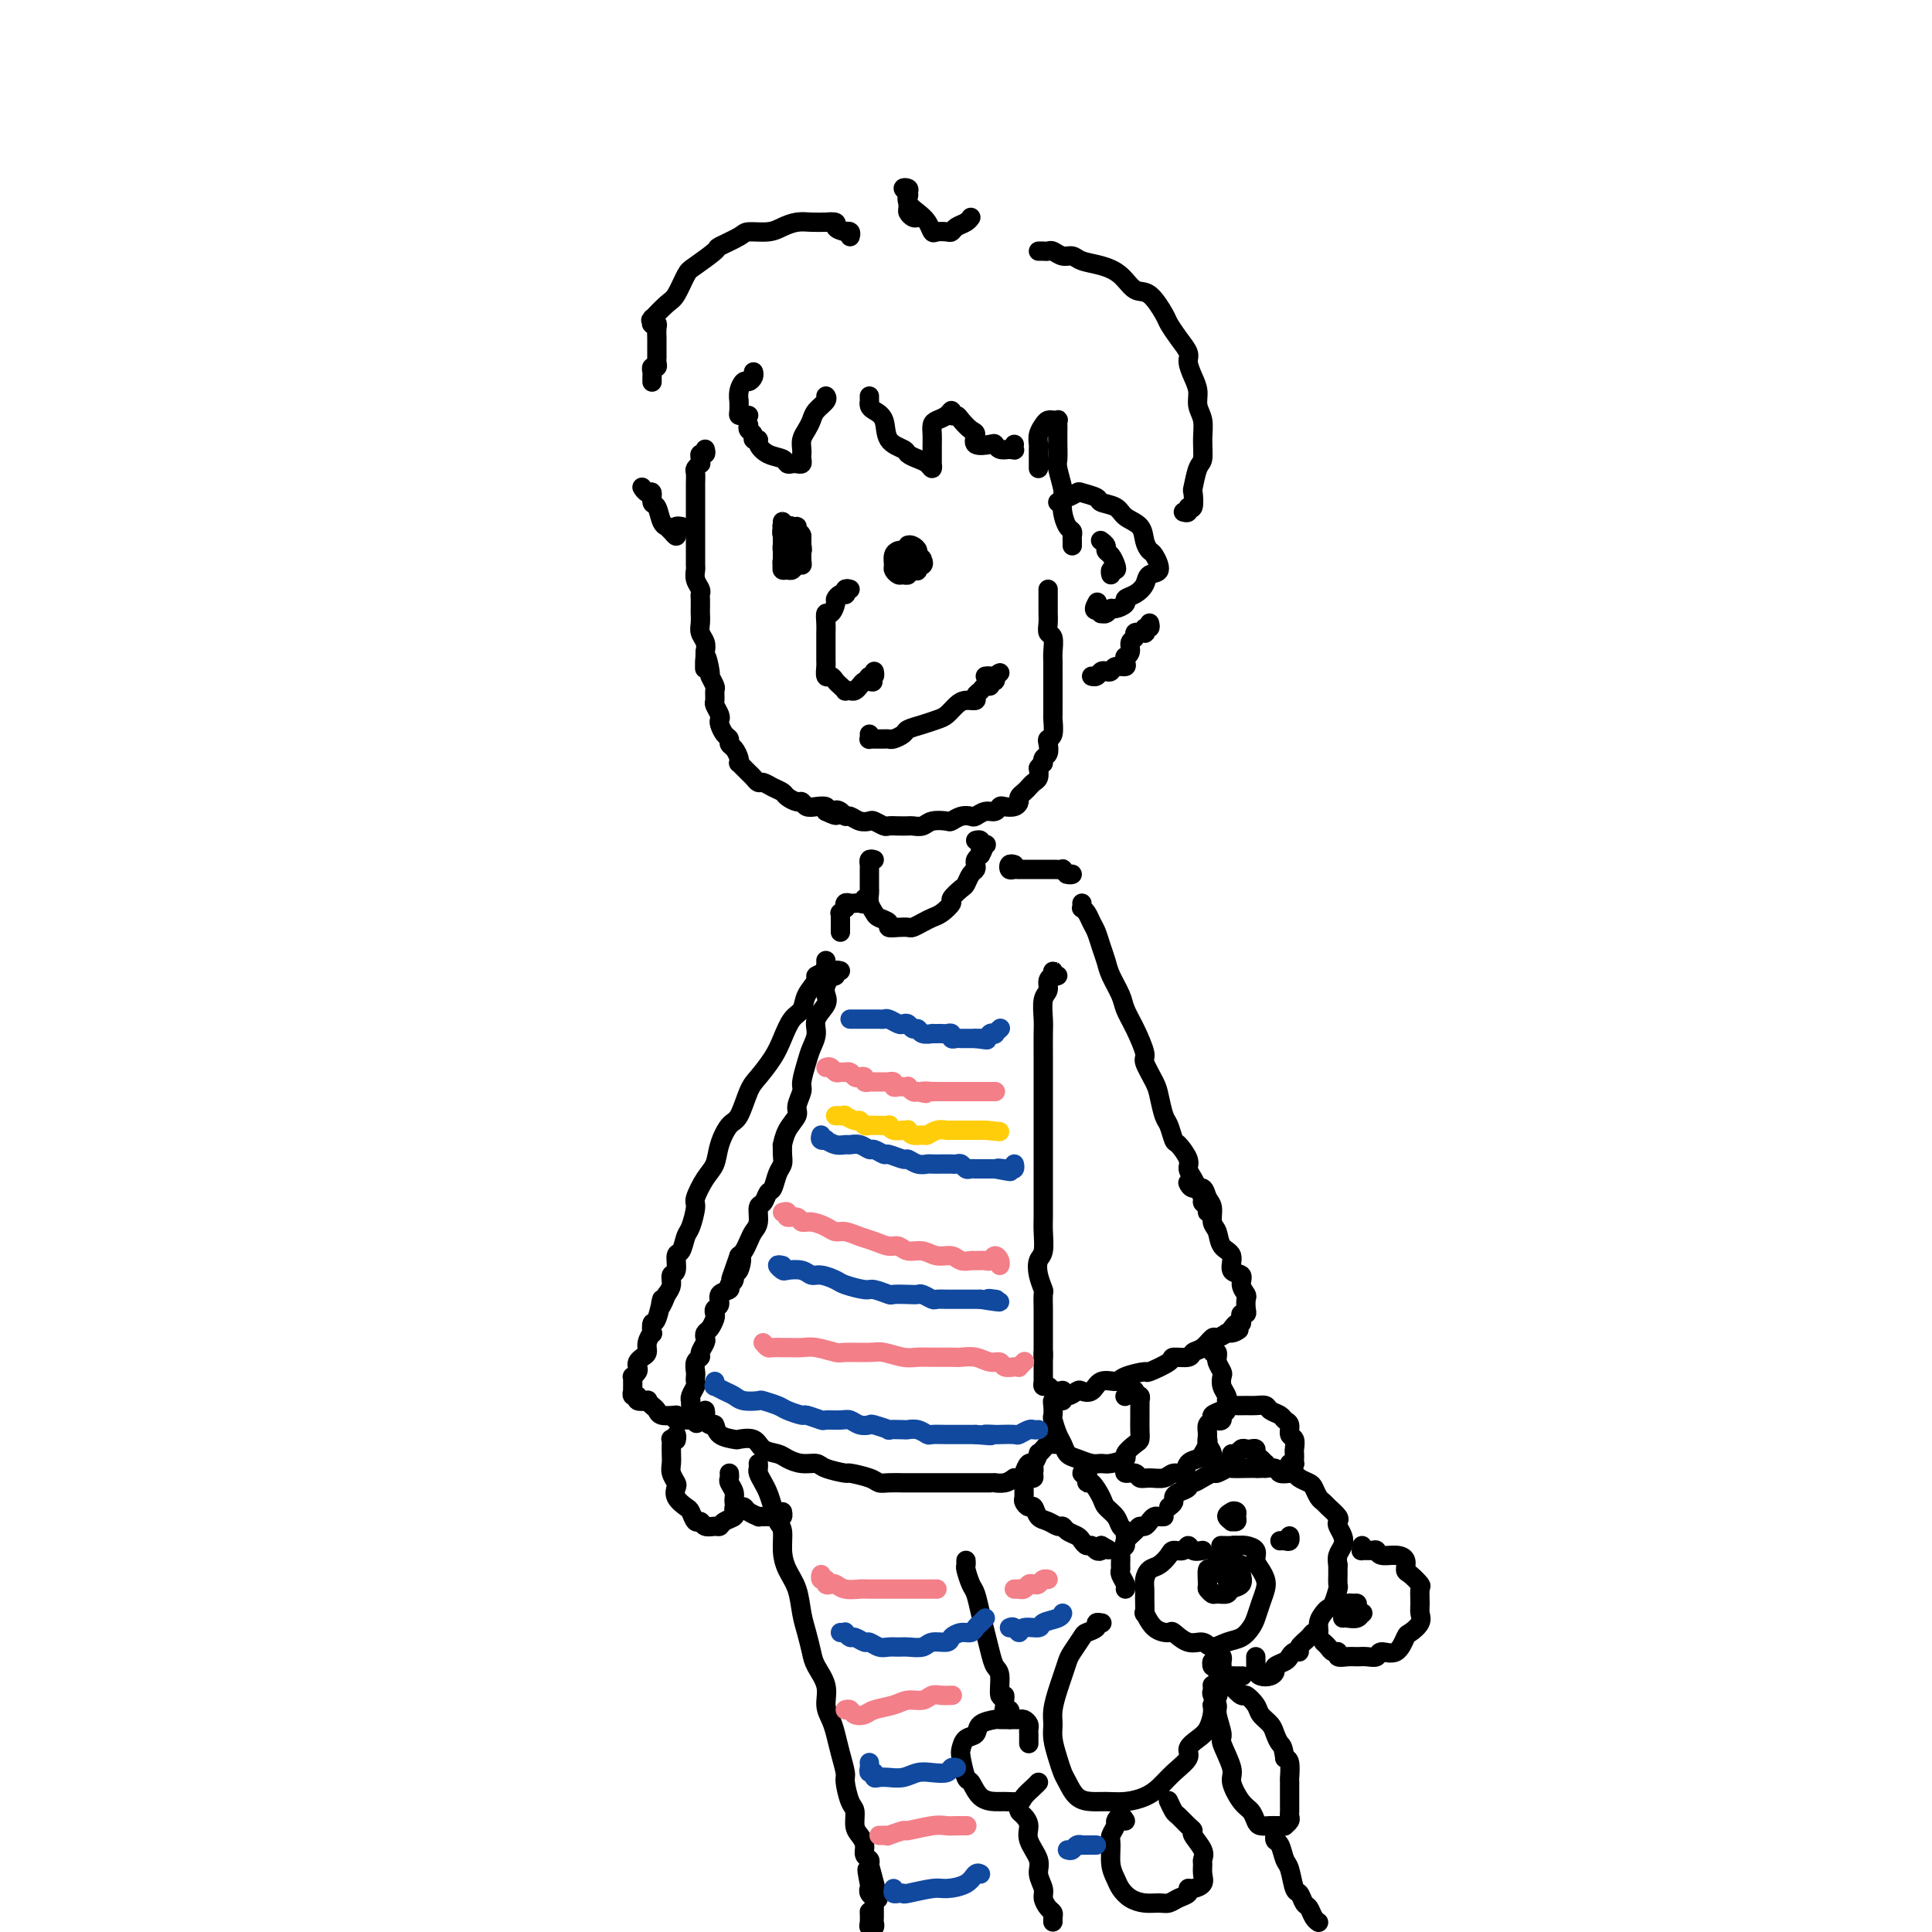 <svg viewBox='0 0 400 400' version='1.1' xmlns='http://www.w3.org/2000/svg' xmlns:xlink='http://www.w3.org/1999/xlink'><g fill='none' stroke='rgb(0,0,0)' stroke-width='4' stroke-linecap='round' stroke-linejoin='round'><path d='M146,93c0.114,0.444 0.228,0.889 0,1c-0.228,0.111 -0.797,-0.111 -1,0c-0.203,0.111 -0.040,0.553 0,1c0.040,0.447 -0.042,0.897 0,1c0.042,0.103 0.207,-0.141 0,0c-0.207,0.141 -0.788,0.667 -1,1c-0.212,0.333 -0.057,0.473 0,1c0.057,0.527 0.015,1.440 0,2c-0.015,0.560 -0.004,0.766 0,1c0.004,0.234 0.001,0.496 0,1c-0.001,0.504 -0.000,1.251 0,2c0.000,0.749 0.000,1.499 0,2c-0.000,0.501 -0.000,0.754 0,1c0.000,0.246 0.000,0.484 0,1c-0.000,0.516 -0.000,1.308 0,2c0.000,0.692 0.000,1.284 0,2c-0.000,0.716 -0.001,1.557 0,2c0.001,0.443 0.004,0.490 0,1c-0.004,0.510 -0.015,1.485 0,2c0.015,0.515 0.057,0.571 0,1c-0.057,0.429 -0.211,1.232 0,2c0.211,0.768 0.789,1.500 1,2c0.211,0.500 0.057,0.767 0,1c-0.057,0.233 -0.016,0.433 0,1c0.016,0.567 0.008,1.503 0,2c-0.008,0.497 -0.016,0.556 0,1c0.016,0.444 0.056,1.274 0,2c-0.056,0.726 -0.207,1.349 0,2c0.207,0.651 0.774,1.329 1,2c0.226,0.671 0.113,1.336 0,2'/><path d='M146,135c-0.065,6.550 -0.228,1.925 0,1c0.228,-0.925 0.846,1.850 1,3c0.154,1.150 -0.156,0.674 0,1c0.156,0.326 0.778,1.453 1,2c0.222,0.547 0.046,0.514 0,1c-0.046,0.486 0.040,1.491 0,2c-0.040,0.509 -0.204,0.521 0,1c0.204,0.479 0.777,1.424 1,2c0.223,0.576 0.098,0.785 0,1c-0.098,0.215 -0.167,0.438 0,1c0.167,0.562 0.570,1.464 1,2c0.430,0.536 0.886,0.708 1,1c0.114,0.292 -0.114,0.704 0,1c0.114,0.296 0.569,0.474 1,1c0.431,0.526 0.836,1.398 1,2c0.164,0.602 0.085,0.935 0,1c-0.085,0.065 -0.177,-0.136 0,0c0.177,0.136 0.624,0.610 1,1c0.376,0.390 0.681,0.696 1,1c0.319,0.304 0.653,0.606 1,1c0.347,0.394 0.708,0.879 1,1c0.292,0.121 0.516,-0.121 1,0c0.484,0.121 1.229,0.606 2,1c0.771,0.394 1.568,0.698 2,1c0.432,0.302 0.500,0.603 1,1c0.500,0.397 1.434,0.890 2,1c0.566,0.110 0.765,-0.164 1,0c0.235,0.164 0.506,0.766 1,1c0.494,0.234 1.210,0.102 2,0c0.790,-0.102 1.654,-0.172 2,0c0.346,0.172 0.173,0.586 0,1'/><path d='M171,168c3.191,1.564 2.167,0.475 2,0c-0.167,-0.475 0.523,-0.337 1,0c0.477,0.337 0.743,0.874 1,1c0.257,0.126 0.507,-0.159 1,0c0.493,0.159 1.231,0.760 2,1c0.769,0.240 1.571,0.117 2,0c0.429,-0.117 0.486,-0.227 1,0c0.514,0.227 1.485,0.793 2,1c0.515,0.207 0.575,0.057 1,0c0.425,-0.057 1.215,-0.019 2,0c0.785,0.019 1.566,0.019 2,0c0.434,-0.019 0.521,-0.057 1,0c0.479,0.057 1.349,0.208 2,0c0.651,-0.208 1.081,-0.774 2,-1c0.919,-0.226 2.325,-0.112 3,0c0.675,0.112 0.617,0.222 1,0c0.383,-0.222 1.205,-0.776 2,-1c0.795,-0.224 1.561,-0.116 2,0c0.439,0.116 0.550,0.241 1,0c0.450,-0.241 1.237,-0.848 2,-1c0.763,-0.152 1.501,0.153 2,0c0.499,-0.153 0.760,-0.762 1,-1c0.240,-0.238 0.460,-0.105 1,0c0.540,0.105 1.402,0.183 2,0c0.598,-0.183 0.934,-0.627 1,-1c0.066,-0.373 -0.136,-0.677 0,-1c0.136,-0.323 0.611,-0.667 1,-1c0.389,-0.333 0.692,-0.656 1,-1c0.308,-0.344 0.621,-0.708 1,-1c0.379,-0.292 0.822,-0.512 1,-1c0.178,-0.488 0.089,-1.244 0,-2'/><path d='M215,159c1.016,-1.412 1.056,-0.942 1,-1c-0.056,-0.058 -0.207,-0.643 0,-1c0.207,-0.357 0.774,-0.485 1,-1c0.226,-0.515 0.113,-1.419 0,-2c-0.113,-0.581 -0.226,-0.841 0,-1c0.226,-0.159 0.793,-0.216 1,-1c0.207,-0.784 0.056,-2.293 0,-3c-0.056,-0.707 -0.015,-0.611 0,-1c0.015,-0.389 0.004,-1.263 0,-2c-0.004,-0.737 -0.001,-1.337 0,-2c0.001,-0.663 0.001,-1.390 0,-2c-0.001,-0.610 -0.004,-1.104 0,-2c0.004,-0.896 0.015,-2.193 0,-3c-0.015,-0.807 -0.057,-1.123 0,-2c0.057,-0.877 0.211,-2.315 0,-3c-0.211,-0.685 -0.789,-0.617 -1,-1c-0.211,-0.383 -0.057,-1.215 0,-2c0.057,-0.785 0.015,-1.521 0,-2c-0.015,-0.479 -0.004,-0.702 0,-1c0.004,-0.298 0.001,-0.672 0,-1c-0.001,-0.328 -0.000,-0.610 0,-1c0.000,-0.390 0.000,-0.888 0,-1c-0.000,-0.112 -0.000,0.162 0,0c0.000,-0.162 0.000,-0.761 0,-1c-0.000,-0.239 -0.000,-0.120 0,0'/><path d='M220,104c-0.535,-0.030 -1.070,-0.060 -1,0c0.070,0.060 0.744,0.209 1,0c0.256,-0.209 0.094,-0.775 0,-1c-0.094,-0.225 -0.119,-0.110 0,0c0.119,0.110 0.383,0.215 1,0c0.617,-0.215 1.587,-0.749 2,-1c0.413,-0.251 0.269,-0.219 1,0c0.731,0.219 2.336,0.624 3,1c0.664,0.376 0.387,0.723 1,1c0.613,0.277 2.115,0.484 3,1c0.885,0.516 1.154,1.340 2,2c0.846,0.660 2.271,1.154 3,2c0.729,0.846 0.763,2.043 1,3c0.237,0.957 0.678,1.674 1,2c0.322,0.326 0.526,0.262 1,1c0.474,0.738 1.219,2.278 1,3c-0.219,0.722 -1.402,0.627 -2,1c-0.598,0.373 -0.612,1.214 -1,2c-0.388,0.786 -1.151,1.516 -2,2c-0.849,0.484 -1.785,0.722 -2,1c-0.215,0.278 0.293,0.596 0,1c-0.293,0.404 -1.385,0.894 -2,1c-0.615,0.106 -0.753,-0.170 -1,0c-0.247,0.170 -0.602,0.788 -1,1c-0.398,0.212 -0.838,0.019 -1,0c-0.162,-0.019 -0.046,0.138 0,0c0.046,-0.138 0.023,-0.569 0,-1'/><path d='M228,126c-2.089,1.022 -1.311,-0.422 -1,-1c0.311,-0.578 0.156,-0.289 0,0'/><path d='M155,88c-0.122,0.341 -0.244,0.682 0,1c0.244,0.318 0.855,0.614 1,1c0.145,0.386 -0.175,0.863 0,1c0.175,0.137 0.845,-0.065 1,0c0.155,0.065 -0.204,0.396 0,1c0.204,0.604 0.972,1.482 2,2c1.028,0.518 2.318,0.675 3,1c0.682,0.325 0.757,0.816 1,1c0.243,0.184 0.653,0.060 1,0c0.347,-0.060 0.629,-0.057 1,0c0.371,0.057 0.831,0.167 1,0c0.169,-0.167 0.048,-0.611 0,-1c-0.048,-0.389 -0.024,-0.723 0,-1c0.024,-0.277 0.047,-0.497 0,-1c-0.047,-0.503 -0.163,-1.290 0,-2c0.163,-0.710 0.604,-1.343 1,-2c0.396,-0.657 0.747,-1.339 1,-2c0.253,-0.661 0.408,-1.301 1,-2c0.592,-0.699 1.621,-1.457 2,-2c0.379,-0.543 0.108,-0.869 0,-1c-0.108,-0.131 -0.054,-0.065 0,0'/><path d='M180,82c-0.004,0.447 -0.008,0.894 0,1c0.008,0.106 0.027,-0.130 0,0c-0.027,0.130 -0.102,0.626 0,1c0.102,0.374 0.380,0.625 1,1c0.620,0.375 1.584,0.874 2,2c0.416,1.126 0.286,2.879 1,4c0.714,1.121 2.272,1.612 3,2c0.728,0.388 0.626,0.674 1,1c0.374,0.326 1.225,0.691 2,1c0.775,0.309 1.476,0.563 2,1c0.524,0.437 0.873,1.057 1,1c0.127,-0.057 0.034,-0.792 0,-1c-0.034,-0.208 -0.009,0.110 0,0c0.009,-0.110 0.002,-0.649 0,-1c-0.002,-0.351 0.002,-0.514 0,-1c-0.002,-0.486 -0.008,-1.296 0,-2c0.008,-0.704 0.031,-1.304 0,-2c-0.031,-0.696 -0.114,-1.489 0,-2c0.114,-0.511 0.426,-0.740 1,-1c0.574,-0.260 1.410,-0.551 2,-1c0.590,-0.449 0.935,-1.055 1,-1c0.065,0.055 -0.150,0.773 0,1c0.150,0.227 0.664,-0.037 1,0c0.336,0.037 0.493,0.374 1,1c0.507,0.626 1.365,1.540 2,2c0.635,0.460 1.048,0.467 1,1c-0.048,0.533 -0.557,1.593 0,2c0.557,0.407 2.180,0.161 3,0c0.820,-0.161 0.836,-0.236 1,0c0.164,0.236 0.475,0.782 1,1c0.525,0.218 1.262,0.109 2,0'/><path d='M209,93c1.310,0.214 1.083,0.250 1,0c-0.083,-0.250 -0.024,-0.786 0,-1c0.024,-0.214 0.012,-0.107 0,0'/><path d='M162,109c-0.000,-0.548 -0.000,-1.096 0,-1c0.000,0.096 0.000,0.837 0,1c-0.000,0.163 -0.000,-0.251 0,0c0.000,0.251 0.000,1.168 0,2c-0.000,0.832 -0.001,1.579 0,2c0.001,0.421 0.004,0.516 0,1c-0.004,0.484 -0.015,1.356 0,2c0.015,0.644 0.056,1.060 0,1c-0.056,-0.060 -0.210,-0.596 0,-1c0.210,-0.404 0.785,-0.676 1,-1c0.215,-0.324 0.072,-0.698 0,-1c-0.072,-0.302 -0.072,-0.531 0,-1c0.072,-0.469 0.215,-1.179 0,-2c-0.215,-0.821 -0.789,-1.752 -1,-2c-0.211,-0.248 -0.057,0.188 0,0c0.057,-0.188 0.019,-1.000 0,-1c-0.019,-0.000 -0.020,0.812 0,1c0.020,0.188 0.061,-0.247 0,0c-0.061,0.247 -0.224,1.178 0,2c0.224,0.822 0.834,1.537 1,2c0.166,0.463 -0.113,0.676 0,1c0.113,0.324 0.619,0.760 1,1c0.381,0.240 0.638,0.285 1,0c0.362,-0.285 0.829,-0.901 1,-1c0.171,-0.099 0.046,0.320 0,0c-0.046,-0.320 -0.013,-1.377 0,-2c0.013,-0.623 0.007,-0.811 0,-1'/><path d='M166,111c-0.088,-0.772 -0.809,-0.701 -1,-1c-0.191,-0.299 0.149,-0.969 0,-1c-0.149,-0.031 -0.786,0.576 -1,1c-0.214,0.424 -0.005,0.663 0,1c0.005,0.337 -0.195,0.771 0,1c0.195,0.229 0.783,0.254 1,0c0.217,-0.254 0.062,-0.787 0,-1c-0.062,-0.213 -0.031,-0.107 0,0'/><path d='M176,122c-0.417,-0.111 -0.834,-0.223 -1,0c-0.166,0.223 -0.082,0.779 0,1c0.082,0.221 0.163,0.106 0,0c-0.163,-0.106 -0.569,-0.202 -1,0c-0.431,0.202 -0.886,0.701 -1,1c-0.114,0.299 0.113,0.399 0,1c-0.113,0.601 -0.566,1.704 -1,2c-0.434,0.296 -0.848,-0.216 -1,0c-0.152,0.216 -0.041,1.161 0,2c0.041,0.839 0.011,1.573 0,2c-0.011,0.427 -0.003,0.547 0,1c0.003,0.453 -0.000,1.239 0,2c0.000,0.761 0.003,1.495 0,2c-0.003,0.505 -0.012,0.779 0,1c0.012,0.221 0.044,0.388 0,1c-0.044,0.612 -0.166,1.670 0,2c0.166,0.330 0.618,-0.069 1,0c0.382,0.069 0.694,0.607 1,1c0.306,0.393 0.607,0.642 1,1c0.393,0.358 0.879,0.825 1,1c0.121,0.175 -0.122,0.057 0,0c0.122,-0.057 0.610,-0.054 1,0c0.390,0.054 0.682,0.159 1,0c0.318,-0.159 0.663,-0.581 1,-1c0.337,-0.419 0.668,-0.834 1,-1c0.332,-0.166 0.666,-0.083 1,0'/><path d='M180,141c1.409,0.220 0.430,0.269 0,0c-0.430,-0.269 -0.311,-0.856 0,-1c0.311,-0.144 0.815,0.153 1,0c0.185,-0.153 0.053,-0.758 0,-1c-0.053,-0.242 -0.026,-0.121 0,0'/><path d='M188,113c-0.000,-0.120 -0.000,-0.239 0,0c0.000,0.239 0.000,0.837 0,1c-0.000,0.163 -0.001,-0.110 0,0c0.001,0.110 0.003,0.604 0,1c-0.003,0.396 -0.011,0.694 0,1c0.011,0.306 0.040,0.620 0,1c-0.040,0.380 -0.149,0.827 0,1c0.149,0.173 0.558,0.071 1,0c0.442,-0.071 0.918,-0.113 1,0c0.082,0.113 -0.229,0.381 0,0c0.229,-0.381 1.000,-1.410 1,-2c-0.000,-0.590 -0.771,-0.742 -1,-1c-0.229,-0.258 0.082,-0.621 0,-1c-0.082,-0.379 -0.559,-0.775 -1,-1c-0.441,-0.225 -0.847,-0.281 -1,0c-0.153,0.281 -0.052,0.898 0,1c0.052,0.102 0.056,-0.312 0,0c-0.056,0.312 -0.172,1.349 0,2c0.172,0.651 0.631,0.917 1,1c0.369,0.083 0.649,-0.016 1,0c0.351,0.016 0.775,0.149 1,0c0.225,-0.149 0.253,-0.579 0,-1c-0.253,-0.421 -0.787,-0.835 -1,-1c-0.213,-0.165 -0.107,-0.083 0,0'/><path d='M141,109c0.112,0.021 0.223,0.041 0,0c-0.223,-0.041 -0.782,-0.144 -1,0c-0.218,0.144 -0.096,0.536 0,1c0.096,0.464 0.166,0.999 0,1c-0.166,0.001 -0.569,-0.532 -1,-1c-0.431,-0.468 -0.890,-0.869 -1,-1c-0.110,-0.131 0.129,0.010 0,0c-0.129,-0.010 -0.626,-0.170 -1,-1c-0.374,-0.830 -0.626,-2.331 -1,-3c-0.374,-0.669 -0.871,-0.505 -1,-1c-0.129,-0.495 0.110,-1.648 0,-2c-0.110,-0.352 -0.568,0.098 -1,0c-0.432,-0.098 -0.838,-0.742 -1,-1c-0.162,-0.258 -0.081,-0.129 0,0'/><path d='M135,79c0.002,0.091 0.004,0.183 0,0c-0.004,-0.183 -0.015,-0.640 0,-1c0.015,-0.360 0.057,-0.622 0,-1c-0.057,-0.378 -0.211,-0.870 0,-1c0.211,-0.130 0.789,0.103 1,0c0.211,-0.103 0.057,-0.543 0,-1c-0.057,-0.457 -0.015,-0.930 0,-1c0.015,-0.070 0.004,0.262 0,0c-0.004,-0.262 0.000,-1.117 0,-2c-0.000,-0.883 -0.004,-1.792 0,-2c0.004,-0.208 0.015,0.285 0,0c-0.015,-0.285 -0.057,-1.348 0,-2c0.057,-0.652 0.212,-0.893 0,-1c-0.212,-0.107 -0.791,-0.078 -1,0c-0.209,0.078 -0.046,0.207 0,0c0.046,-0.207 -0.024,-0.749 0,-1c0.024,-0.251 0.143,-0.211 0,0c-0.143,0.211 -0.546,0.591 0,0c0.546,-0.591 2.042,-2.155 3,-3c0.958,-0.845 1.377,-0.971 2,-2c0.623,-1.029 1.449,-2.962 2,-4c0.551,-1.038 0.828,-1.182 2,-2c1.172,-0.818 3.241,-2.309 4,-3c0.759,-0.691 0.209,-0.580 1,-1c0.791,-0.420 2.925,-1.370 4,-2c1.075,-0.630 1.092,-0.939 2,-1c0.908,-0.061 2.707,0.127 4,0c1.293,-0.127 2.078,-0.570 3,-1c0.922,-0.430 1.979,-0.846 3,-1c1.021,-0.154 2.006,-0.044 3,0c0.994,0.044 1.997,0.022 3,0'/><path d='M171,46c3.112,-0.297 1.892,0.460 2,1c0.108,0.540 1.546,0.863 2,1c0.454,0.137 -0.074,0.088 0,0c0.074,-0.088 0.751,-0.216 1,0c0.249,0.216 0.071,0.776 0,1c-0.071,0.224 -0.036,0.112 0,0'/><path d='M190,45c-0.309,0.098 -0.617,0.195 -1,0c-0.383,-0.195 -0.839,-0.683 -1,-1c-0.161,-0.317 -0.025,-0.464 0,-1c0.025,-0.536 -0.059,-1.462 0,-2c0.059,-0.538 0.263,-0.688 0,-1c-0.263,-0.312 -0.993,-0.785 -1,-1c-0.007,-0.215 0.709,-0.171 1,0c0.291,0.171 0.158,0.470 0,1c-0.158,0.530 -0.342,1.291 0,2c0.342,0.709 1.209,1.367 2,2c0.791,0.633 1.508,1.242 2,2c0.492,0.758 0.761,1.664 1,2c0.239,0.336 0.449,0.101 1,0c0.551,-0.101 1.444,-0.069 2,0c0.556,0.069 0.776,0.176 1,0c0.224,-0.176 0.452,-0.635 1,-1c0.548,-0.365 1.417,-0.637 2,-1c0.583,-0.363 0.881,-0.818 1,-1c0.119,-0.182 0.060,-0.091 0,0'/><path d='M215,52c0.327,-0.009 0.654,-0.017 1,0c0.346,0.017 0.710,0.060 1,0c0.290,-0.060 0.506,-0.224 1,0c0.494,0.224 1.266,0.835 2,1c0.734,0.165 1.432,-0.116 2,0c0.568,0.116 1.008,0.630 2,1c0.992,0.370 2.535,0.596 4,1c1.465,0.404 2.850,0.985 4,2c1.150,1.015 2.065,2.463 3,3c0.935,0.537 1.890,0.164 3,1c1.110,0.836 2.374,2.880 3,4c0.626,1.120 0.615,1.314 1,2c0.385,0.686 1.165,1.863 2,3c0.835,1.137 1.725,2.233 2,3c0.275,0.767 -0.066,1.205 0,2c0.066,0.795 0.539,1.947 1,3c0.461,1.053 0.909,2.005 1,3c0.091,0.995 -0.174,2.032 0,3c0.174,0.968 0.789,1.868 1,3c0.211,1.132 0.018,2.496 0,4c-0.018,1.504 0.140,3.147 0,4c-0.140,0.853 -0.577,0.917 -1,2c-0.423,1.083 -0.830,3.184 -1,4c-0.170,0.816 -0.102,0.348 0,1c0.102,0.652 0.237,2.423 0,3c-0.237,0.577 -0.847,-0.041 -1,0c-0.153,0.041 0.151,0.742 0,1c-0.151,0.258 -0.757,0.074 -1,0c-0.243,-0.074 -0.121,-0.037 0,0'/><path d='M228,112c-0.119,-0.087 -0.239,-0.175 0,0c0.239,0.175 0.835,0.611 1,1c0.165,0.389 -0.103,0.730 0,1c0.103,0.270 0.578,0.468 1,1c0.422,0.532 0.793,1.397 1,2c0.207,0.603 0.251,0.945 0,1c-0.251,0.055 -0.798,-0.178 -1,0c-0.202,0.178 -0.058,0.765 0,1c0.058,0.235 0.029,0.117 0,0'/><path d='M238,129c0.111,0.453 0.222,0.906 0,1c-0.222,0.094 -0.776,-0.171 -1,0c-0.224,0.171 -0.117,0.777 0,1c0.117,0.223 0.243,0.063 0,0c-0.243,-0.063 -0.854,-0.029 -1,0c-0.146,0.029 0.172,0.053 0,0c-0.172,-0.053 -0.835,-0.182 -1,0c-0.165,0.182 0.166,0.675 0,1c-0.166,0.325 -0.830,0.482 -1,1c-0.170,0.518 0.152,1.397 0,2c-0.152,0.603 -0.780,0.931 -1,1c-0.220,0.069 -0.034,-0.121 0,0c0.034,0.121 -0.085,0.555 0,1c0.085,0.445 0.374,0.903 0,1c-0.374,0.097 -1.409,-0.166 -2,0c-0.591,0.166 -0.736,0.763 -1,1c-0.264,0.237 -0.645,0.116 -1,0c-0.355,-0.116 -0.684,-0.227 -1,0c-0.316,0.227 -0.621,0.793 -1,1c-0.379,0.207 -0.833,0.056 -1,0c-0.167,-0.056 -0.048,-0.016 0,0c0.048,0.016 0.024,0.008 0,0'/><path d='M180,152c0.024,0.423 0.048,0.845 0,1c-0.048,0.155 -0.167,0.041 0,0c0.167,-0.041 0.621,-0.010 1,0c0.379,0.010 0.683,-0.000 1,0c0.317,0.000 0.647,0.011 1,0c0.353,-0.011 0.730,-0.044 1,0c0.270,0.044 0.432,0.166 1,0c0.568,-0.166 1.541,-0.621 2,-1c0.459,-0.379 0.402,-0.682 1,-1c0.598,-0.318 1.850,-0.649 3,-1c1.150,-0.351 2.197,-0.720 3,-1c0.803,-0.280 1.363,-0.470 2,-1c0.637,-0.530 1.351,-1.398 2,-2c0.649,-0.602 1.234,-0.936 2,-1c0.766,-0.064 1.712,0.142 2,0c0.288,-0.142 -0.081,-0.630 0,-1c0.081,-0.370 0.614,-0.620 1,-1c0.386,-0.380 0.625,-0.890 1,-1c0.375,-0.110 0.885,0.181 1,0c0.115,-0.181 -0.165,-0.833 0,-1c0.165,-0.167 0.776,0.151 1,0c0.224,-0.151 0.060,-0.773 0,-1c-0.060,-0.227 -0.016,-0.061 0,0c0.016,0.061 0.005,0.017 0,0c-0.005,-0.017 -0.002,-0.009 0,0'/><path d='M206,140c1.901,-1.392 0.654,-0.373 0,0c-0.654,0.373 -0.715,0.100 -1,0c-0.285,-0.100 -0.796,-0.029 -1,0c-0.204,0.029 -0.102,0.014 0,0'/><path d='M181,178c-0.423,-0.118 -0.845,-0.236 -1,0c-0.155,0.236 -0.042,0.827 0,1c0.042,0.173 0.011,-0.071 0,0c-0.011,0.071 -0.004,0.455 0,1c0.004,0.545 0.004,1.249 0,2c-0.004,0.751 -0.014,1.549 0,2c0.014,0.451 0.050,0.554 0,1c-0.050,0.446 -0.187,1.233 0,2c0.187,0.767 0.697,1.512 1,2c0.303,0.488 0.400,0.719 1,1c0.600,0.281 1.704,0.612 2,1c0.296,0.388 -0.216,0.833 0,1c0.216,0.167 1.160,0.056 2,0c0.840,-0.056 1.575,-0.055 2,0c0.425,0.055 0.539,0.165 1,0c0.461,-0.165 1.271,-0.607 2,-1c0.729,-0.393 1.379,-0.739 2,-1c0.621,-0.261 1.213,-0.436 2,-1c0.787,-0.564 1.769,-1.517 2,-2c0.231,-0.483 -0.288,-0.497 0,-1c0.288,-0.503 1.384,-1.497 2,-2c0.616,-0.503 0.753,-0.516 1,-1c0.247,-0.484 0.605,-1.439 1,-2c0.395,-0.561 0.828,-0.728 1,-1c0.172,-0.272 0.085,-0.650 0,-1c-0.085,-0.350 -0.167,-0.671 0,-1c0.167,-0.329 0.584,-0.664 1,-1'/><path d='M203,177c1.182,-2.023 0.136,-1.082 0,-1c-0.136,0.082 0.639,-0.696 1,-1c0.361,-0.304 0.307,-0.134 0,0c-0.307,0.134 -0.866,0.232 -1,0c-0.134,-0.232 0.156,-0.793 0,-1c-0.156,-0.207 -0.759,-0.059 -1,0c-0.241,0.059 -0.121,0.030 0,0'/><path d='M224,187c0.024,0.440 0.048,0.879 0,1c-0.048,0.121 -0.168,-0.078 0,0c0.168,0.078 0.623,0.433 1,1c0.377,0.567 0.677,1.347 1,2c0.323,0.653 0.668,1.179 1,2c0.332,0.821 0.652,1.938 1,3c0.348,1.062 0.726,2.071 1,3c0.274,0.929 0.446,1.780 1,3c0.554,1.220 1.492,2.811 2,4c0.508,1.189 0.588,1.978 1,3c0.412,1.022 1.157,2.278 2,4c0.843,1.722 1.784,3.911 2,5c0.216,1.089 -0.293,1.077 0,2c0.293,0.923 1.388,2.780 2,4c0.612,1.220 0.740,1.802 1,3c0.260,1.198 0.652,3.010 1,4c0.348,0.990 0.653,1.157 1,2c0.347,0.843 0.737,2.361 1,3c0.263,0.639 0.399,0.397 1,1c0.601,0.603 1.668,2.049 2,3c0.332,0.951 -0.070,1.407 0,2c0.070,0.593 0.611,1.324 1,2c0.389,0.676 0.626,1.296 1,2c0.374,0.704 0.885,1.491 1,2c0.115,0.509 -0.165,0.739 0,1c0.165,0.261 0.776,0.553 1,1c0.224,0.447 0.060,1.048 0,1c-0.060,-0.048 -0.016,-0.744 0,-1c0.016,-0.256 0.005,-0.073 0,0c-0.005,0.073 -0.002,0.037 0,0'/><path d='M219,202c-0.425,0.145 -0.850,0.290 -1,0c-0.150,-0.290 -0.025,-1.013 0,-1c0.025,0.013 -0.050,0.764 0,1c0.050,0.236 0.224,-0.043 0,0c-0.224,0.043 -0.845,0.407 -1,1c-0.155,0.593 0.154,1.413 0,2c-0.154,0.587 -0.773,0.940 -1,2c-0.227,1.060 -0.061,2.828 0,4c0.061,1.172 0.016,1.749 0,3c-0.016,1.251 -0.004,3.176 0,5c0.004,1.824 0.001,3.547 0,5c-0.001,1.453 -0.000,2.637 0,4c0.000,1.363 0.000,2.905 0,4c-0.000,1.095 0.000,1.742 0,3c-0.000,1.258 -0.000,3.125 0,5c0.000,1.875 0.001,3.756 0,5c-0.001,1.244 -0.004,1.852 0,3c0.004,1.148 0.014,2.838 0,4c-0.014,1.162 -0.053,1.797 0,3c0.053,1.203 0.196,2.975 0,4c-0.196,1.025 -0.732,1.305 -1,2c-0.268,0.695 -0.268,1.807 0,3c0.268,1.193 0.804,2.469 1,3c0.196,0.531 0.053,0.317 0,1c-0.053,0.683 -0.014,2.262 0,3c0.014,0.738 0.004,0.634 0,1c-0.004,0.366 -0.001,1.200 0,2c0.001,0.800 0.000,1.565 0,2c-0.000,0.435 -0.000,0.540 0,1c0.000,0.460 0.000,1.274 0,2c-0.000,0.726 -0.000,1.363 0,2'/><path d='M216,281c-0.000,10.719 -0.000,2.518 0,0c0.000,-2.518 0.000,0.649 0,2c-0.000,1.351 -0.001,0.888 0,1c0.001,0.112 0.003,0.800 0,1c-0.003,0.200 -0.012,-0.086 0,0c0.012,0.086 0.044,0.545 0,1c-0.044,0.455 -0.166,0.907 0,1c0.166,0.093 0.618,-0.172 1,0c0.382,0.172 0.693,0.783 1,1c0.307,0.217 0.611,0.040 1,0c0.389,-0.040 0.863,0.055 1,0c0.137,-0.055 -0.062,-0.261 0,0c0.062,0.261 0.386,0.991 1,1c0.614,0.009 1.520,-0.701 2,-1c0.480,-0.299 0.535,-0.188 1,0c0.465,0.188 1.341,0.453 2,0c0.659,-0.453 1.101,-1.622 2,-2c0.899,-0.378 2.256,0.036 3,0c0.744,-0.036 0.876,-0.521 2,-1c1.124,-0.479 3.240,-0.950 4,-1c0.760,-0.050 0.164,0.323 1,0c0.836,-0.323 3.105,-1.342 4,-2c0.895,-0.658 0.415,-0.955 1,-1c0.585,-0.045 2.236,0.160 3,0c0.764,-0.160 0.641,-0.687 1,-1c0.359,-0.313 1.199,-0.414 2,-1c0.801,-0.586 1.562,-1.658 2,-2c0.438,-0.342 0.554,0.045 1,0c0.446,-0.045 1.223,-0.523 2,-1'/><path d='M254,276c4.513,-1.732 1.797,-0.062 1,0c-0.797,0.062 0.326,-1.486 1,-2c0.674,-0.514 0.899,0.004 1,0c0.101,-0.004 0.079,-0.530 0,-1c-0.079,-0.470 -0.216,-0.885 0,-1c0.216,-0.115 0.786,0.069 1,0c0.214,-0.069 0.074,-0.390 0,-1c-0.074,-0.610 -0.080,-1.509 0,-2c0.080,-0.491 0.248,-0.572 0,-1c-0.248,-0.428 -0.910,-1.202 -1,-2c-0.090,-0.798 0.394,-1.621 0,-2c-0.394,-0.379 -1.665,-0.313 -2,-1c-0.335,-0.687 0.265,-2.127 0,-3c-0.265,-0.873 -1.395,-1.178 -2,-2c-0.605,-0.822 -0.686,-2.161 -1,-3c-0.314,-0.839 -0.861,-1.176 -1,-2c-0.139,-0.824 0.131,-2.133 0,-3c-0.131,-0.867 -0.662,-1.290 -1,-2c-0.338,-0.710 -0.482,-1.706 -1,-2c-0.518,-0.294 -1.409,0.113 -2,0c-0.591,-0.113 -0.883,-0.747 -1,-1c-0.117,-0.253 -0.058,-0.127 0,0'/><path d='M220,290c-0.310,0.015 -0.620,0.029 -1,0c-0.380,-0.029 -0.831,-0.103 -1,0c-0.169,0.103 -0.056,0.383 0,1c0.056,0.617 0.056,1.569 0,2c-0.056,0.431 -0.168,0.339 0,1c0.168,0.661 0.615,2.076 1,3c0.385,0.924 0.708,1.358 1,2c0.292,0.642 0.552,1.494 1,2c0.448,0.506 1.084,0.668 2,1c0.916,0.332 2.110,0.833 3,1c0.890,0.167 1.474,-0.001 2,0c0.526,0.001 0.992,0.170 2,0c1.008,-0.170 2.557,-0.678 3,-1c0.443,-0.322 -0.221,-0.458 0,-1c0.221,-0.542 1.327,-1.489 2,-2c0.673,-0.511 0.912,-0.587 1,-1c0.088,-0.413 0.024,-1.162 0,-2c-0.024,-0.838 -0.007,-1.765 0,-2c0.007,-0.235 0.003,0.220 0,0c-0.003,-0.220 -0.005,-1.116 0,-2c0.005,-0.884 0.016,-1.757 0,-2c-0.016,-0.243 -0.060,0.144 0,0c0.060,-0.144 0.222,-0.820 0,-1c-0.222,-0.180 -0.830,0.134 -1,0c-0.170,-0.134 0.099,-0.716 0,-1c-0.099,-0.284 -0.565,-0.269 -1,0c-0.435,0.269 -0.839,0.791 -1,1c-0.161,0.209 -0.081,0.104 0,0'/><path d='M249,321c-0.747,0.145 -1.495,0.289 -2,0c-0.505,-0.289 -0.768,-1.013 -1,-1c-0.232,0.013 -0.433,0.762 -1,1c-0.567,0.238 -1.501,-0.036 -2,0c-0.499,0.036 -0.565,0.380 -1,1c-0.435,0.620 -1.241,1.515 -2,2c-0.759,0.485 -1.471,0.559 -2,1c-0.529,0.441 -0.875,1.250 -1,2c-0.125,0.750 -0.029,1.441 0,2c0.029,0.559 -0.010,0.988 0,2c0.010,1.012 0.067,2.609 0,3c-0.067,0.391 -0.258,-0.423 0,0c0.258,0.423 0.965,2.084 2,3c1.035,0.916 2.398,1.087 3,1c0.602,-0.087 0.443,-0.433 1,0c0.557,0.433 1.829,1.645 3,2c1.171,0.355 2.240,-0.146 3,0c0.760,0.146 1.212,0.938 2,1c0.788,0.062 1.913,-0.605 3,-1c1.087,-0.395 2.137,-0.518 3,-1c0.863,-0.482 1.538,-1.322 2,-2c0.462,-0.678 0.710,-1.193 1,-2c0.290,-0.807 0.624,-1.907 1,-3c0.376,-1.093 0.796,-2.180 1,-3c0.204,-0.820 0.192,-1.372 0,-2c-0.192,-0.628 -0.565,-1.331 -1,-2c-0.435,-0.669 -0.931,-1.303 -1,-2c-0.069,-0.697 0.289,-1.457 0,-2c-0.289,-0.543 -1.225,-0.869 -2,-1c-0.775,-0.131 -1.387,-0.065 -2,0'/><path d='M256,320c-0.726,-0.155 -0.542,-0.042 -1,0c-0.458,0.042 -1.560,0.012 -2,0c-0.440,-0.012 -0.220,-0.006 0,0'/><path d='M256,324c-0.408,-0.309 -0.816,-0.617 -1,-1c-0.184,-0.383 -0.143,-0.840 0,-1c0.143,-0.160 0.388,-0.021 0,0c-0.388,0.021 -1.410,-0.075 -2,0c-0.590,0.075 -0.747,0.320 -1,1c-0.253,0.680 -0.600,1.794 -1,2c-0.400,0.206 -0.851,-0.495 -1,0c-0.149,0.495 0.006,2.186 0,3c-0.006,0.814 -0.172,0.751 0,1c0.172,0.249 0.680,0.811 1,1c0.320,0.189 0.450,0.005 1,0c0.550,-0.005 1.520,0.167 2,0c0.480,-0.167 0.470,-0.675 1,-1c0.530,-0.325 1.599,-0.466 2,-1c0.401,-0.534 0.135,-1.460 0,-2c-0.135,-0.540 -0.140,-0.696 0,-1c0.140,-0.304 0.426,-0.758 0,-1c-0.426,-0.242 -1.565,-0.271 -2,0c-0.435,0.271 -0.165,0.844 0,1c0.165,0.156 0.226,-0.105 0,0c-0.226,0.105 -0.740,0.574 -1,1c-0.260,0.426 -0.266,0.808 0,1c0.266,0.192 0.803,0.195 1,0c0.197,-0.195 0.053,-0.588 0,-1c-0.053,-0.412 -0.014,-0.842 0,-1c0.014,-0.158 0.004,-0.045 0,0c-0.004,0.045 -0.002,0.023 0,0'/><path d='M255,313c-0.544,0.308 -1.088,0.616 -1,1c0.088,0.384 0.809,0.846 1,1c0.191,0.154 -0.149,0.002 0,0c0.149,-0.002 0.786,0.147 1,0c0.214,-0.147 0.005,-0.589 0,-1c-0.005,-0.411 0.195,-0.791 0,-1c-0.195,-0.209 -0.783,-0.249 -1,0c-0.217,0.249 -0.062,0.785 0,1c0.062,0.215 0.031,0.107 0,0'/><path d='M267,319c-0.022,-0.536 -0.045,-1.072 0,-1c0.045,0.072 0.156,0.751 0,1c-0.156,0.249 -0.581,0.067 -1,0c-0.419,-0.067 -0.834,-0.019 -1,0c-0.166,0.019 -0.083,0.010 0,0'/><path d='M242,312c0.436,-0.334 0.873,-0.668 1,-1c0.127,-0.332 -0.055,-0.663 0,-1c0.055,-0.337 0.346,-0.682 1,-1c0.654,-0.318 1.671,-0.611 2,-1c0.329,-0.389 -0.029,-0.874 0,-1c0.029,-0.126 0.446,0.106 1,0c0.554,-0.106 1.246,-0.550 2,-1c0.754,-0.450 1.570,-0.905 2,-1c0.430,-0.095 0.472,0.171 1,0c0.528,-0.171 1.540,-0.778 2,-1c0.460,-0.222 0.369,-0.061 1,0c0.631,0.061 1.985,0.020 3,0c1.015,-0.020 1.690,-0.019 2,0c0.310,0.019 0.254,0.057 1,0c0.746,-0.057 2.293,-0.209 3,0c0.707,0.209 0.574,0.777 1,1c0.426,0.223 1.409,0.100 2,0c0.591,-0.100 0.788,-0.178 1,0c0.212,0.178 0.438,0.611 1,1c0.562,0.389 1.459,0.733 2,1c0.541,0.267 0.727,0.456 1,1c0.273,0.544 0.634,1.441 1,2c0.366,0.559 0.738,0.779 1,1c0.262,0.221 0.413,0.443 1,1c0.587,0.557 1.608,1.447 2,2c0.392,0.553 0.154,0.767 0,1c-0.154,0.233 -0.224,0.485 0,1c0.224,0.515 0.740,1.293 1,2c0.260,0.707 0.262,1.344 0,2c-0.262,0.656 -0.789,1.330 -1,2c-0.211,0.670 -0.105,1.335 0,2'/><path d='M277,324c0.003,1.883 0.012,1.590 0,2c-0.012,0.410 -0.044,1.524 0,2c0.044,0.476 0.166,0.315 0,1c-0.166,0.685 -0.618,2.216 -1,3c-0.382,0.784 -0.694,0.822 -1,1c-0.306,0.178 -0.605,0.494 -1,1c-0.395,0.506 -0.884,1.200 -1,2c-0.116,0.800 0.141,1.707 0,2c-0.141,0.293 -0.682,-0.027 -1,0c-0.318,0.027 -0.414,0.403 -1,1c-0.586,0.597 -1.661,1.417 -2,2c-0.339,0.583 0.059,0.930 0,1c-0.059,0.070 -0.576,-0.136 -1,0c-0.424,0.136 -0.757,0.614 -1,1c-0.243,0.386 -0.397,0.678 -1,1c-0.603,0.322 -1.654,0.672 -2,1c-0.346,0.328 0.012,0.635 0,1c-0.012,0.365 -0.396,0.789 -1,1c-0.604,0.211 -1.430,0.211 -2,0c-0.570,-0.211 -0.885,-0.631 -1,-1c-0.115,-0.369 -0.031,-0.687 0,-1c0.031,-0.313 0.008,-0.623 0,-1c-0.008,-0.377 -0.002,-0.822 0,-1c0.002,-0.178 0.001,-0.089 0,0'/><path d='M282,320c0.053,0.425 0.107,0.850 0,1c-0.107,0.150 -0.373,0.026 0,0c0.373,-0.026 1.386,0.048 2,0c0.614,-0.048 0.829,-0.216 1,0c0.171,0.216 0.296,0.816 1,1c0.704,0.184 1.986,-0.049 3,0c1.014,0.049 1.760,0.378 2,1c0.240,0.622 -0.027,1.535 0,2c0.027,0.465 0.346,0.481 1,1c0.654,0.519 1.641,1.542 2,2c0.359,0.458 0.089,0.351 0,1c-0.089,0.649 0.002,2.055 0,3c-0.002,0.945 -0.096,1.428 0,2c0.096,0.572 0.383,1.234 0,2c-0.383,0.766 -1.436,1.635 -2,2c-0.564,0.365 -0.640,0.227 -1,1c-0.360,0.773 -1.002,2.456 -2,3c-0.998,0.544 -2.350,-0.051 -3,0c-0.650,0.051 -0.599,0.747 -1,1c-0.401,0.253 -1.255,0.064 -2,0c-0.745,-0.064 -1.379,-0.002 -2,0c-0.621,0.002 -1.227,-0.055 -2,0c-0.773,0.055 -1.713,0.221 -2,0c-0.287,-0.221 0.081,-0.830 0,-1c-0.081,-0.170 -0.609,0.099 -1,0c-0.391,-0.099 -0.644,-0.565 -1,-1c-0.356,-0.435 -0.816,-0.839 -1,-1c-0.184,-0.161 -0.092,-0.081 0,0'/><path d='M267,303c0.422,-0.023 0.845,-0.047 1,0c0.155,0.047 0.043,0.163 0,0c-0.043,-0.163 -0.015,-0.606 0,-1c0.015,-0.394 0.019,-0.739 0,-1c-0.019,-0.261 -0.061,-0.437 0,-1c0.061,-0.563 0.225,-1.513 0,-2c-0.225,-0.487 -0.838,-0.512 -1,-1c-0.162,-0.488 0.126,-1.441 0,-2c-0.126,-0.559 -0.667,-0.724 -1,-1c-0.333,-0.276 -0.459,-0.662 -1,-1c-0.541,-0.338 -1.497,-0.626 -2,-1c-0.503,-0.374 -0.554,-0.833 -1,-1c-0.446,-0.167 -1.288,-0.042 -2,0c-0.712,0.042 -1.295,0.000 -2,0c-0.705,-0.000 -1.533,0.042 -2,0c-0.467,-0.042 -0.574,-0.167 -1,0c-0.426,0.167 -1.172,0.625 -2,1c-0.828,0.375 -1.740,0.667 -2,1c-0.260,0.333 0.131,0.708 0,1c-0.131,0.292 -0.783,0.503 -1,1c-0.217,0.497 0.002,1.282 0,2c-0.002,0.718 -0.224,1.369 0,2c0.224,0.631 0.895,1.241 1,2c0.105,0.759 -0.356,1.666 0,2c0.356,0.334 1.530,0.095 2,0c0.470,-0.095 0.235,-0.048 0,0'/><path d='M262,304c-0.022,-0.447 -0.044,-0.894 0,-1c0.044,-0.106 0.152,0.129 0,0c-0.152,-0.129 -0.566,-0.623 -1,-1c-0.434,-0.377 -0.890,-0.638 -1,-1c-0.110,-0.362 0.125,-0.825 0,-1c-0.125,-0.175 -0.612,-0.061 -1,0c-0.388,0.061 -0.679,0.069 -1,0c-0.321,-0.069 -0.674,-0.214 -1,0c-0.326,0.214 -0.626,0.788 -1,1c-0.374,0.212 -0.821,0.060 -1,0c-0.179,-0.060 -0.089,-0.030 0,0'/><path d='M281,333c-0.459,0.113 -0.918,0.226 -1,0c-0.082,-0.226 0.212,-0.790 0,-1c-0.212,-0.210 -0.929,-0.066 -1,0c-0.071,0.066 0.503,0.055 1,0c0.497,-0.055 0.916,-0.155 1,0c0.084,0.155 -0.166,0.563 0,1c0.166,0.437 0.748,0.902 1,1c0.252,0.098 0.172,-0.170 0,0c-0.172,0.170 -0.438,0.777 -1,1c-0.562,0.223 -1.421,0.060 -2,0c-0.579,-0.060 -0.880,-0.017 -1,0c-0.120,0.017 -0.060,0.009 0,0'/><path d='M241,314c-0.334,0.022 -0.667,0.044 -1,0c-0.333,-0.044 -0.665,-0.153 -1,0c-0.335,0.153 -0.672,0.570 -1,1c-0.328,0.430 -0.647,0.875 -1,1c-0.353,0.125 -0.739,-0.068 -1,0c-0.261,0.068 -0.395,0.399 -1,1c-0.605,0.601 -1.679,1.474 -2,2c-0.321,0.526 0.110,0.704 0,1c-0.110,0.296 -0.763,0.708 -1,1c-0.237,0.292 -0.060,0.463 0,1c0.060,0.537 0.002,1.440 0,2c-0.002,0.560 0.052,0.777 0,1c-0.052,0.223 -0.210,0.451 0,1c0.210,0.549 0.787,1.417 1,2c0.213,0.583 0.061,0.881 0,1c-0.061,0.119 -0.030,0.060 0,0'/><path d='M251,345c0.031,-0.542 0.063,-1.084 0,-1c-0.063,0.084 -0.219,0.793 0,1c0.219,0.207 0.813,-0.088 1,0c0.187,0.088 -0.033,0.560 0,1c0.033,0.440 0.321,0.850 1,1c0.679,0.150 1.751,0.040 2,0c0.249,-0.040 -0.325,-0.011 0,0c0.325,0.011 1.549,0.003 2,0c0.451,-0.003 0.129,-0.001 0,0c-0.129,0.001 -0.064,0.000 0,0'/><path d='M219,299c-0.331,0.021 -0.662,0.042 -1,0c-0.338,-0.042 -0.682,-0.147 -1,0c-0.318,0.147 -0.610,0.545 -1,1c-0.390,0.455 -0.879,0.966 -1,1c-0.121,0.034 0.125,-0.408 0,0c-0.125,0.408 -0.622,1.668 -1,2c-0.378,0.332 -0.637,-0.263 -1,0c-0.363,0.263 -0.829,1.384 -1,2c-0.171,0.616 -0.047,0.728 0,1c0.047,0.272 0.015,0.704 0,1c-0.015,0.296 -0.015,0.456 0,1c0.015,0.544 0.045,1.473 0,2c-0.045,0.527 -0.164,0.652 0,1c0.164,0.348 0.611,0.920 1,1c0.389,0.080 0.720,-0.333 1,0c0.280,0.333 0.508,1.413 1,2c0.492,0.587 1.249,0.682 2,1c0.751,0.318 1.497,0.858 2,1c0.503,0.142 0.765,-0.116 1,0c0.235,0.116 0.444,0.604 1,1c0.556,0.396 1.458,0.698 2,1c0.542,0.302 0.723,0.603 1,1c0.277,0.397 0.649,0.888 1,1c0.351,0.112 0.682,-0.156 1,0c0.318,0.156 0.624,0.734 1,1c0.376,0.266 0.822,0.219 1,0c0.178,-0.219 0.089,-0.609 0,-1'/><path d='M228,320c2.667,1.500 1.333,0.750 0,0'/><path d='M225,306c0.145,-0.402 0.289,-0.804 0,-1c-0.289,-0.196 -1.013,-0.186 -1,0c0.013,0.186 0.762,0.550 1,1c0.238,0.450 -0.034,0.988 0,1c0.034,0.012 0.376,-0.501 1,0c0.624,0.501 1.530,2.018 2,3c0.470,0.982 0.504,1.430 1,2c0.496,0.570 1.453,1.263 2,2c0.547,0.737 0.683,1.517 1,2c0.317,0.483 0.816,0.668 1,1c0.184,0.332 0.053,0.809 0,1c-0.053,0.191 -0.026,0.095 0,0'/><path d='M251,349c-0.009,-0.097 -0.018,-0.194 0,0c0.018,0.194 0.062,0.679 0,1c-0.062,0.321 -0.229,0.478 0,1c0.229,0.522 0.854,1.411 1,2c0.146,0.589 -0.187,0.880 0,2c0.187,1.120 0.893,3.070 1,4c0.107,0.930 -0.385,0.840 0,2c0.385,1.160 1.647,3.571 2,5c0.353,1.429 -0.205,1.875 0,3c0.205,1.125 1.172,2.928 2,4c0.828,1.072 1.518,1.412 2,2c0.482,0.588 0.755,1.426 1,2c0.245,0.574 0.461,0.886 1,1c0.539,0.114 1.402,0.030 2,0c0.598,-0.030 0.930,-0.007 1,0c0.070,0.007 -0.121,-0.001 0,0c0.121,0.001 0.554,0.011 1,0c0.446,-0.011 0.904,-0.044 1,0c0.096,0.044 -0.170,0.166 0,0c0.170,-0.166 0.778,-0.619 1,-1c0.222,-0.381 0.060,-0.691 0,-1c-0.060,-0.309 -0.016,-0.616 0,-1c0.016,-0.384 0.005,-0.845 0,-1c-0.005,-0.155 -0.004,-0.003 0,-1c0.004,-0.997 0.011,-3.144 0,-4c-0.011,-0.856 -0.042,-0.423 0,-1c0.042,-0.577 0.155,-2.165 0,-3c-0.155,-0.835 -0.577,-0.918 -1,-1'/><path d='M266,364c-0.329,-2.595 -0.650,-2.581 -1,-3c-0.350,-0.419 -0.728,-1.269 -1,-2c-0.272,-0.731 -0.439,-1.343 -1,-2c-0.561,-0.657 -1.517,-1.360 -2,-2c-0.483,-0.640 -0.494,-1.218 -1,-2c-0.506,-0.782 -1.509,-1.768 -2,-2c-0.491,-0.232 -0.471,0.292 -1,0c-0.529,-0.292 -1.606,-1.398 -2,-2c-0.394,-0.602 -0.106,-0.701 0,-1c0.106,-0.299 0.030,-0.800 0,-1c-0.030,-0.200 -0.015,-0.100 0,0'/><path d='M228,336c0.128,0.023 0.257,0.046 0,0c-0.257,-0.046 -0.899,-0.160 -1,0c-0.101,0.160 0.338,0.594 0,1c-0.338,0.406 -1.453,0.783 -2,1c-0.547,0.217 -0.528,0.272 -1,1c-0.472,0.728 -1.437,2.127 -2,3c-0.563,0.873 -0.725,1.220 -1,2c-0.275,0.780 -0.663,1.993 -1,3c-0.337,1.007 -0.623,1.809 -1,3c-0.377,1.191 -0.844,2.770 -1,4c-0.156,1.230 -0.001,2.110 0,3c0.001,0.890 -0.152,1.790 0,3c0.152,1.210 0.610,2.731 1,4c0.390,1.269 0.711,2.287 1,3c0.289,0.713 0.544,1.120 1,2c0.456,0.880 1.112,2.233 2,3c0.888,0.767 2.009,0.946 3,1c0.991,0.054 1.853,-0.019 3,0c1.147,0.019 2.578,0.129 4,0c1.422,-0.129 2.835,-0.496 4,-1c1.165,-0.504 2.083,-1.147 3,-2c0.917,-0.853 1.832,-1.918 3,-3c1.168,-1.082 2.590,-2.180 3,-3c0.410,-0.820 -0.191,-1.361 0,-2c0.191,-0.639 1.175,-1.378 2,-2c0.825,-0.622 1.491,-1.129 2,-2c0.509,-0.871 0.860,-2.106 1,-3c0.140,-0.894 0.070,-1.447 0,-2'/><path d='M251,353c1.868,-2.991 1.036,-1.967 1,-2c-0.036,-0.033 0.722,-1.122 1,-2c0.278,-0.878 0.075,-1.545 0,-2c-0.075,-0.455 -0.023,-0.697 0,-1c0.023,-0.303 0.017,-0.666 0,-1c-0.017,-0.334 -0.043,-0.639 0,-1c0.043,-0.361 0.156,-0.777 0,-1c-0.156,-0.223 -0.580,-0.252 -1,0c-0.420,0.252 -0.834,0.786 -1,1c-0.166,0.214 -0.083,0.107 0,0'/><path d='M233,377c-0.301,-0.519 -0.602,-1.039 -1,-1c-0.398,0.039 -0.892,0.636 -1,1c-0.108,0.364 0.170,0.496 0,1c-0.170,0.504 -0.789,1.381 -1,2c-0.211,0.619 -0.013,0.981 0,2c0.013,1.019 -0.160,2.693 0,4c0.160,1.307 0.651,2.245 1,3c0.349,0.755 0.555,1.328 1,2c0.445,0.672 1.130,1.445 2,2c0.870,0.555 1.925,0.892 3,1c1.075,0.108 2.168,-0.013 3,0c0.832,0.013 1.402,0.162 2,0c0.598,-0.162 1.226,-0.634 2,-1c0.774,-0.366 1.696,-0.626 2,-1c0.304,-0.374 -0.009,-0.864 0,-1c0.009,-0.136 0.342,0.080 1,0c0.658,-0.080 1.643,-0.457 2,-1c0.357,-0.543 0.088,-1.252 0,-2c-0.088,-0.748 0.005,-1.534 0,-2c-0.005,-0.466 -0.108,-0.610 0,-1c0.108,-0.390 0.429,-1.026 0,-2c-0.429,-0.974 -1.606,-2.287 -2,-3c-0.394,-0.713 -0.004,-0.825 0,-1c0.004,-0.175 -0.377,-0.411 -1,-1c-0.623,-0.589 -1.486,-1.529 -2,-2c-0.514,-0.471 -0.677,-0.473 -1,-1c-0.323,-0.527 -0.807,-1.579 -1,-2c-0.193,-0.421 -0.097,-0.210 0,0'/><path d='M213,361c0.000,-0.446 0.001,-0.893 0,-1c-0.001,-0.107 -0.003,0.125 0,0c0.003,-0.125 0.011,-0.608 0,-1c-0.011,-0.392 -0.042,-0.694 0,-1c0.042,-0.306 0.158,-0.618 0,-1c-0.158,-0.382 -0.589,-0.835 -1,-1c-0.411,-0.165 -0.800,-0.042 -1,0c-0.200,0.042 -0.209,0.004 -1,0c-0.791,-0.004 -2.362,0.025 -3,0c-0.638,-0.025 -0.342,-0.105 -1,0c-0.658,0.105 -2.268,0.396 -3,1c-0.732,0.604 -0.585,1.522 -1,2c-0.415,0.478 -1.391,0.518 -2,1c-0.609,0.482 -0.852,1.407 -1,2c-0.148,0.593 -0.201,0.852 0,2c0.201,1.148 0.657,3.183 1,4c0.343,0.817 0.572,0.416 1,1c0.428,0.584 1.055,2.155 2,3c0.945,0.845 2.207,0.966 3,1c0.793,0.034 1.116,-0.019 2,0c0.884,0.019 2.328,0.110 3,0c0.672,-0.110 0.572,-0.422 1,-1c0.428,-0.578 1.383,-1.423 2,-2c0.617,-0.577 0.897,-0.886 1,-1c0.103,-0.114 0.029,-0.033 0,0c-0.029,0.033 -0.015,0.016 0,0'/><path d='M174,201c-0.455,-0.110 -0.910,-0.220 -1,0c-0.090,0.220 0.186,0.769 0,1c-0.186,0.231 -0.832,0.144 -1,0c-0.168,-0.144 0.143,-0.345 0,0c-0.143,0.345 -0.742,1.236 -1,2c-0.258,0.764 -0.177,1.401 0,2c0.177,0.599 0.451,1.159 0,2c-0.451,0.841 -1.628,1.962 -2,3c-0.372,1.038 0.059,1.992 0,3c-0.059,1.008 -0.609,2.070 -1,3c-0.391,0.930 -0.625,1.729 -1,3c-0.375,1.271 -0.892,3.014 -1,4c-0.108,0.986 0.191,1.214 0,2c-0.191,0.786 -0.874,2.128 -1,3c-0.126,0.872 0.306,1.273 0,2c-0.306,0.727 -1.349,1.781 -2,3c-0.651,1.219 -0.909,2.604 -1,3c-0.091,0.396 -0.013,-0.199 0,0c0.013,0.199 -0.038,1.190 0,2c0.038,0.810 0.165,1.440 0,2c-0.165,0.560 -0.623,1.051 -1,2c-0.377,0.949 -0.675,2.355 -1,3c-0.325,0.645 -0.679,0.529 -1,1c-0.321,0.471 -0.611,1.529 -1,2c-0.389,0.471 -0.878,0.353 -1,1c-0.122,0.647 0.122,2.057 0,3c-0.122,0.943 -0.610,1.418 -1,2c-0.390,0.582 -0.682,1.272 -1,2c-0.318,0.728 -0.662,1.494 -1,2c-0.338,0.506 -0.669,0.753 -1,1'/><path d='M153,260c-3.266,9.225 -0.932,2.786 0,1c0.932,-1.786 0.462,1.080 0,2c-0.462,0.920 -0.916,-0.105 -1,0c-0.084,0.105 0.203,1.341 0,2c-0.203,0.659 -0.895,0.740 -1,1c-0.105,0.260 0.378,0.700 0,1c-0.378,0.300 -1.617,0.461 -2,1c-0.383,0.539 0.091,1.458 0,2c-0.091,0.542 -0.746,0.708 -1,1c-0.254,0.292 -0.107,0.708 0,1c0.107,0.292 0.173,0.458 0,1c-0.173,0.542 -0.586,1.458 -1,2c-0.414,0.542 -0.828,0.709 -1,1c-0.172,0.291 -0.102,0.707 0,1c0.102,0.293 0.238,0.464 0,1c-0.238,0.536 -0.848,1.439 -1,2c-0.152,0.561 0.155,0.780 0,1c-0.155,0.220 -0.773,0.439 -1,1c-0.227,0.561 -0.065,1.463 0,2c0.065,0.537 0.031,0.708 0,1c-0.031,0.292 -0.061,0.704 0,1c0.061,0.296 0.212,0.475 0,1c-0.212,0.525 -0.789,1.397 -1,2c-0.211,0.603 -0.058,0.936 0,1c0.058,0.064 0.019,-0.142 0,0c-0.019,0.142 -0.019,0.630 0,1c0.019,0.370 0.058,0.621 0,1c-0.058,0.379 -0.211,0.885 0,1c0.211,0.115 0.788,-0.161 1,0c0.212,0.161 0.061,0.760 0,1c-0.061,0.240 -0.030,0.120 0,0'/><path d='M144,294c0.120,1.479 0.422,0.176 1,0c0.578,-0.176 1.434,0.777 2,1c0.566,0.223 0.841,-0.282 1,0c0.159,0.282 0.201,1.350 1,2c0.799,0.650 2.353,0.881 3,1c0.647,0.119 0.385,0.126 1,0c0.615,-0.126 2.107,-0.384 3,0c0.893,0.384 1.188,1.408 2,2c0.812,0.592 2.140,0.750 3,1c0.860,0.250 1.251,0.593 2,1c0.749,0.407 1.857,0.879 3,1c1.143,0.121 2.320,-0.108 3,0c0.680,0.108 0.864,0.555 2,1c1.136,0.445 3.223,0.890 4,1c0.777,0.110 0.243,-0.114 1,0c0.757,0.114 2.807,0.566 4,1c1.193,0.434 1.531,0.848 2,1c0.469,0.152 1.069,0.041 2,0c0.931,-0.041 2.193,-0.011 3,0c0.807,0.011 1.161,0.003 2,0c0.839,-0.003 2.164,-0.001 3,0c0.836,0.001 1.182,0.000 2,0c0.818,-0.000 2.106,-0.000 3,0c0.894,0.000 1.392,0.000 2,0c0.608,-0.000 1.324,-0.000 2,0c0.676,0.000 1.311,0.001 2,0c0.689,-0.001 1.430,-0.003 2,0c0.570,0.003 0.967,0.011 1,0c0.033,-0.011 -0.299,-0.041 0,0c0.299,0.041 1.228,0.155 2,0c0.772,-0.155 1.386,-0.577 2,-1'/><path d='M210,306c4.262,-0.154 1.916,-0.041 1,0c-0.916,0.041 -0.403,0.008 0,0c0.403,-0.008 0.698,0.008 1,0c0.302,-0.008 0.613,-0.041 1,0c0.387,0.041 0.849,0.155 1,0c0.151,-0.155 -0.011,-0.578 0,-1c0.011,-0.422 0.195,-0.845 0,-1c-0.195,-0.155 -0.770,-0.044 -1,0c-0.230,0.044 -0.115,0.022 0,0'/><path d='M157,303c0.024,0.359 0.048,0.718 0,1c-0.048,0.282 -0.168,0.488 0,1c0.168,0.512 0.623,1.329 1,2c0.377,0.671 0.675,1.197 1,2c0.325,0.803 0.678,1.884 1,3c0.322,1.116 0.615,2.268 1,3c0.385,0.732 0.863,1.045 1,2c0.137,0.955 -0.065,2.551 0,4c0.065,1.449 0.399,2.751 1,4c0.601,1.249 1.469,2.444 2,4c0.531,1.556 0.724,3.472 1,5c0.276,1.528 0.633,2.667 1,4c0.367,1.333 0.742,2.860 1,4c0.258,1.140 0.398,1.893 1,3c0.602,1.107 1.667,2.567 2,4c0.333,1.433 -0.064,2.839 0,4c0.064,1.161 0.591,2.077 1,3c0.409,0.923 0.701,1.855 1,3c0.299,1.145 0.606,2.504 1,4c0.394,1.496 0.875,3.128 1,4c0.125,0.872 -0.108,0.982 0,2c0.108,1.018 0.555,2.944 1,4c0.445,1.056 0.889,1.242 1,2c0.111,0.758 -0.110,2.087 0,3c0.110,0.913 0.552,1.410 1,2c0.448,0.590 0.904,1.271 1,2c0.096,0.729 -0.166,1.504 0,2c0.166,0.496 0.762,0.713 1,1c0.238,0.287 0.119,0.643 0,1'/><path d='M180,386c3.559,13.185 0.957,4.646 0,2c-0.957,-2.646 -0.271,0.600 0,2c0.271,1.400 0.125,0.953 0,1c-0.125,0.047 -0.230,0.586 0,1c0.230,0.414 0.794,0.702 1,1c0.206,0.298 0.055,0.605 0,1c-0.055,0.395 -0.015,0.879 0,1c0.015,0.121 0.005,-0.122 0,0c-0.005,0.122 -0.005,0.607 0,1c0.005,0.393 0.015,0.692 0,1c-0.015,0.308 -0.057,0.625 0,1c0.057,0.375 0.211,0.808 0,1c-0.211,0.192 -0.789,0.144 -1,0c-0.211,-0.144 -0.057,-0.385 0,-1c0.057,-0.615 0.016,-1.604 0,-2c-0.016,-0.396 -0.008,-0.198 0,0'/><path d='M171,199c-0.005,-0.119 -0.009,-0.239 0,0c0.009,0.239 0.033,0.836 0,1c-0.033,0.164 -0.121,-0.105 0,0c0.121,0.105 0.451,0.585 0,1c-0.451,0.415 -1.682,0.767 -2,1c-0.318,0.233 0.276,0.348 0,1c-0.276,0.652 -1.424,1.843 -2,3c-0.576,1.157 -0.581,2.281 -1,3c-0.419,0.719 -1.253,1.033 -2,2c-0.747,0.967 -1.408,2.588 -2,4c-0.592,1.412 -1.117,2.614 -2,4c-0.883,1.386 -2.124,2.957 -3,4c-0.876,1.043 -1.386,1.557 -2,3c-0.614,1.443 -1.333,3.816 -2,5c-0.667,1.184 -1.283,1.179 -2,2c-0.717,0.821 -1.536,2.469 -2,4c-0.464,1.531 -0.572,2.946 -1,4c-0.428,1.054 -1.175,1.747 -2,3c-0.825,1.253 -1.726,3.065 -2,4c-0.274,0.935 0.080,0.994 0,2c-0.080,1.006 -0.595,2.960 -1,4c-0.405,1.040 -0.701,1.167 -1,2c-0.299,0.833 -0.601,2.373 -1,3c-0.399,0.627 -0.894,0.342 -1,1c-0.106,0.658 0.178,2.259 0,3c-0.178,0.741 -0.817,0.623 -1,1c-0.183,0.377 0.091,1.251 0,2c-0.091,0.749 -0.545,1.375 -1,2'/><path d='M138,268c-1.883,4.787 -1.092,1.253 -1,1c0.092,-0.253 -0.515,2.775 -1,4c-0.485,1.225 -0.847,0.647 -1,1c-0.153,0.353 -0.096,1.639 0,2c0.096,0.361 0.232,-0.202 0,0c-0.232,0.202 -0.833,1.167 -1,2c-0.167,0.833 0.100,1.532 0,2c-0.100,0.468 -0.566,0.704 -1,1c-0.434,0.296 -0.834,0.653 -1,1c-0.166,0.347 -0.097,0.685 0,1c0.097,0.315 0.222,0.609 0,1c-0.222,0.391 -0.792,0.879 -1,1c-0.208,0.121 -0.056,-0.126 0,0c0.056,0.126 0.014,0.626 0,1c-0.014,0.374 0.001,0.621 0,1c-0.001,0.379 -0.016,0.890 0,1c0.016,0.110 0.065,-0.181 0,0c-0.065,0.181 -0.242,0.832 0,1c0.242,0.168 0.905,-0.148 1,0c0.095,0.148 -0.378,0.760 0,1c0.378,0.240 1.605,0.106 2,0c0.395,-0.106 -0.043,-0.186 0,0c0.043,0.186 0.568,0.637 1,1c0.432,0.363 0.770,0.636 1,1c0.230,0.364 0.351,0.818 1,1c0.649,0.182 1.824,0.091 3,0'/><path d='M140,293c1.361,0.999 0.262,0.996 0,1c-0.262,0.004 0.312,0.016 1,0c0.688,-0.016 1.491,-0.061 2,0c0.509,0.061 0.725,0.226 1,0c0.275,-0.226 0.610,-0.844 1,-1c0.390,-0.156 0.836,0.150 1,0c0.164,-0.150 0.047,-0.757 0,-1c-0.047,-0.243 -0.023,-0.121 0,0'/><path d='M140,298c0.008,0.143 0.016,0.287 0,0c-0.016,-0.287 -0.057,-1.003 0,-1c0.057,0.003 0.211,0.725 0,1c-0.211,0.275 -0.788,0.104 -1,0c-0.212,-0.104 -0.058,-0.141 0,0c0.058,0.141 0.019,0.462 0,1c-0.019,0.538 -0.019,1.295 0,2c0.019,0.705 0.056,1.357 0,2c-0.056,0.643 -0.204,1.275 0,2c0.204,0.725 0.762,1.541 1,2c0.238,0.459 0.158,0.562 0,1c-0.158,0.438 -0.393,1.213 0,2c0.393,0.787 1.414,1.588 2,2c0.586,0.412 0.738,0.436 1,1c0.262,0.564 0.634,1.669 1,2c0.366,0.331 0.727,-0.110 1,0c0.273,0.110 0.459,0.773 1,1c0.541,0.227 1.437,0.020 2,0c0.563,-0.020 0.792,0.149 1,0c0.208,-0.149 0.396,-0.614 1,-1c0.604,-0.386 1.626,-0.691 2,-1c0.374,-0.309 0.101,-0.622 0,-1c-0.101,-0.378 -0.029,-0.822 0,-1c0.029,-0.178 0.014,-0.089 0,0'/><path d='M151,305c0.032,0.356 0.064,0.712 0,1c-0.064,0.288 -0.224,0.507 0,1c0.224,0.493 0.832,1.259 1,2c0.168,0.741 -0.105,1.456 0,2c0.105,0.544 0.588,0.916 1,1c0.412,0.084 0.754,-0.121 1,0c0.246,0.121 0.394,0.568 1,1c0.606,0.432 1.668,0.848 2,1c0.332,0.152 -0.066,0.041 0,0c0.066,-0.041 0.596,-0.010 1,0c0.404,0.010 0.683,-0.001 1,0c0.317,0.001 0.673,0.014 1,0c0.327,-0.014 0.624,-0.055 1,0c0.376,0.055 0.832,0.207 1,0c0.168,-0.207 0.048,-0.773 0,-1c-0.048,-0.227 -0.024,-0.113 0,0'/><path d='M251,280c0.425,-0.117 0.850,-0.235 1,0c0.150,0.235 0.026,0.822 0,1c-0.026,0.178 0.044,-0.051 0,0c-0.044,0.051 -0.204,0.384 0,1c0.204,0.616 0.773,1.514 1,2c0.227,0.486 0.113,0.559 0,1c-0.113,0.441 -0.225,1.249 0,2c0.225,0.751 0.788,1.444 1,2c0.212,0.556 0.072,0.976 0,1c-0.072,0.024 -0.076,-0.346 0,0c0.076,0.346 0.230,1.410 0,2c-0.230,0.590 -0.846,0.708 -1,1c-0.154,0.292 0.155,0.759 0,1c-0.155,0.241 -0.772,0.257 -1,0c-0.228,-0.257 -0.065,-0.788 0,-1c0.065,-0.212 0.033,-0.106 0,0'/><path d='M250,299c-0.026,-0.482 -0.052,-0.965 0,-1c0.052,-0.035 0.184,0.377 0,1c-0.184,0.623 -0.682,1.458 -1,2c-0.318,0.542 -0.454,0.790 -1,1c-0.546,0.210 -1.501,0.382 -2,1c-0.499,0.618 -0.544,1.683 -1,2c-0.456,0.317 -1.325,-0.115 -2,0c-0.675,0.115 -1.155,0.778 -2,1c-0.845,0.222 -2.054,0.004 -3,0c-0.946,-0.004 -1.630,0.205 -2,0c-0.370,-0.205 -0.425,-0.826 -1,-1c-0.575,-0.174 -1.670,0.098 -2,0c-0.330,-0.098 0.103,-0.565 0,-1c-0.103,-0.435 -0.744,-0.839 -1,-1c-0.256,-0.161 -0.128,-0.081 0,0'/><path d='M210,179c-0.402,-0.113 -0.804,-0.226 -1,0c-0.196,0.226 -0.185,0.793 0,1c0.185,0.207 0.545,0.056 1,0c0.455,-0.056 1.007,-0.015 1,0c-0.007,0.015 -0.572,0.004 0,0c0.572,-0.004 2.282,-0.002 3,0c0.718,0.002 0.444,0.004 1,0c0.556,-0.004 1.944,-0.015 3,0c1.056,0.015 1.782,0.057 2,0c0.218,-0.057 -0.071,-0.211 0,0c0.071,0.211 0.504,0.789 1,1c0.496,0.211 1.057,0.057 1,0c-0.057,-0.057 -0.730,-0.016 -1,0c-0.270,0.016 -0.135,0.008 0,0'/><path d='M179,187c-0.024,-0.536 -0.048,-1.071 0,-1c0.048,0.071 0.167,0.750 0,1c-0.167,0.250 -0.619,0.071 -1,0c-0.381,-0.071 -0.689,-0.034 -1,0c-0.311,0.034 -0.623,0.066 -1,0c-0.377,-0.066 -0.819,-0.229 -1,0c-0.181,0.229 -0.101,0.849 0,1c0.101,0.151 0.223,-0.167 0,0c-0.223,0.167 -0.792,0.818 -1,1c-0.208,0.182 -0.056,-0.105 0,0c0.056,0.105 0.015,0.603 0,1c-0.015,0.397 -0.004,0.694 0,1c0.004,0.306 0.001,0.621 0,1c-0.001,0.379 -0.000,0.823 0,1c0.000,0.177 0.000,0.089 0,0'/><path d='M163,113c-0.423,-0.120 -0.845,-0.239 -1,0c-0.155,0.239 -0.041,0.837 0,1c0.041,0.163 0.010,-0.110 0,0c-0.010,0.110 0.000,0.604 0,1c-0.000,0.396 -0.011,0.696 0,1c0.011,0.304 0.044,0.614 0,1c-0.044,0.386 -0.166,0.850 0,1c0.166,0.150 0.619,-0.014 1,0c0.381,0.014 0.691,0.206 1,0c0.309,-0.206 0.618,-0.811 1,-1c0.382,-0.189 0.835,0.038 1,0c0.165,-0.038 0.040,-0.343 0,-1c-0.040,-0.657 0.004,-1.667 0,-2c-0.004,-0.333 -0.056,0.013 0,0c0.056,-0.013 0.221,-0.383 0,-1c-0.221,-0.617 -0.829,-1.482 -1,-2c-0.171,-0.518 0.094,-0.690 0,-1c-0.094,-0.310 -0.547,-0.760 -1,-1c-0.453,-0.240 -0.906,-0.271 -1,0c-0.094,0.271 0.171,0.843 0,1c-0.171,0.157 -0.778,-0.102 -1,0c-0.222,0.102 -0.060,0.563 0,1c0.060,0.437 0.016,0.848 0,1c-0.016,0.152 -0.005,0.043 0,0c0.005,-0.043 0.002,-0.022 0,0'/><path d='M188,114c0.091,-0.004 0.182,-0.008 0,0c-0.182,0.008 -0.638,0.029 -1,0c-0.362,-0.029 -0.630,-0.109 -1,0c-0.370,0.109 -0.843,0.407 -1,1c-0.157,0.593 0.000,1.480 0,2c-0.000,0.520 -0.158,0.671 0,1c0.158,0.329 0.631,0.835 1,1c0.369,0.165 0.635,-0.010 1,0c0.365,0.010 0.830,0.205 1,0c0.170,-0.205 0.046,-0.812 0,-1c-0.046,-0.188 -0.012,0.041 0,0c0.012,-0.041 0.003,-0.351 0,-1c-0.003,-0.649 -0.001,-1.636 0,-2c0.001,-0.364 0.000,-0.104 0,0c-0.000,0.104 -0.000,0.052 0,0'/><path d='M155,86c-0.309,-0.013 -0.619,-0.026 -1,0c-0.381,0.026 -0.835,0.093 -1,0c-0.165,-0.093 -0.041,-0.344 0,-1c0.041,-0.656 -0.000,-1.716 0,-2c0.000,-0.284 0.042,0.208 0,0c-0.042,-0.208 -0.169,-1.117 0,-2c0.169,-0.883 0.634,-1.739 1,-2c0.366,-0.261 0.634,0.074 1,0c0.366,-0.074 0.829,-0.559 1,-1c0.171,-0.441 0.049,-0.840 0,-1c-0.049,-0.160 -0.024,-0.080 0,0'/><path d='M215,97c0.000,-0.438 0.000,-0.876 0,-1c-0.000,-0.124 -0.001,0.066 0,0c0.001,-0.066 0.003,-0.388 0,-1c-0.003,-0.612 -0.012,-1.513 0,-2c0.012,-0.487 0.046,-0.561 0,-1c-0.046,-0.439 -0.171,-1.242 0,-2c0.171,-0.758 0.638,-1.471 1,-2c0.362,-0.529 0.619,-0.875 1,-1c0.381,-0.125 0.887,-0.030 1,0c0.113,0.030 -0.166,-0.005 0,0c0.166,0.005 0.776,0.048 1,0c0.224,-0.048 0.060,-0.188 0,0c-0.060,0.188 -0.017,0.706 0,1c0.017,0.294 0.008,0.366 0,1c-0.008,0.634 -0.016,1.832 0,3c0.016,1.168 0.056,2.307 0,3c-0.056,0.693 -0.208,0.938 0,2c0.208,1.062 0.778,2.939 1,4c0.222,1.061 0.098,1.307 0,2c-0.098,0.693 -0.170,1.835 0,3c0.170,1.165 0.581,2.354 1,3c0.419,0.646 0.844,0.748 1,1c0.156,0.252 0.042,0.655 0,1c-0.042,0.345 -0.011,0.631 0,1c0.011,0.369 0.003,0.820 0,1c-0.003,0.180 -0.002,0.090 0,0'/><path d='M200,324c-0.006,-0.527 -0.013,-1.055 0,-1c0.013,0.055 0.045,0.692 0,1c-0.045,0.308 -0.167,0.287 0,1c0.167,0.713 0.622,2.161 1,3c0.378,0.839 0.678,1.069 1,2c0.322,0.931 0.665,2.565 1,4c0.335,1.435 0.663,2.673 1,4c0.337,1.327 0.683,2.742 1,4c0.317,1.258 0.606,2.358 1,3c0.394,0.642 0.894,0.826 1,2c0.106,1.174 -0.182,3.336 0,4c0.182,0.664 0.833,-0.171 1,0c0.167,0.171 -0.150,1.350 0,2c0.150,0.650 0.769,0.773 1,1c0.231,0.227 0.076,0.558 0,1c-0.076,0.442 -0.072,0.995 0,1c0.072,0.005 0.212,-0.537 0,-1c-0.212,-0.463 -0.775,-0.847 -1,-1c-0.225,-0.153 -0.113,-0.077 0,0'/><path d='M211,374c-0.006,-0.511 -0.011,-1.021 0,-1c0.011,0.021 0.039,0.574 0,1c-0.039,0.426 -0.146,0.726 0,1c0.146,0.274 0.546,0.523 1,1c0.454,0.477 0.963,1.181 1,2c0.037,0.819 -0.397,1.752 0,3c0.397,1.248 1.626,2.810 2,4c0.374,1.190 -0.106,2.007 0,3c0.106,0.993 0.799,2.164 1,3c0.201,0.836 -0.090,1.339 0,2c0.090,0.661 0.560,1.480 1,2c0.440,0.520 0.850,0.742 1,1c0.150,0.258 0.040,0.554 0,1c-0.040,0.446 -0.011,1.043 0,1c0.011,-0.043 0.003,-0.727 0,-1c-0.003,-0.273 -0.002,-0.137 0,0'/><path d='M264,379c-0.006,0.451 -0.013,0.902 0,1c0.013,0.098 0.045,-0.156 0,0c-0.045,0.156 -0.167,0.722 0,1c0.167,0.278 0.622,0.269 1,1c0.378,0.731 0.679,2.203 1,3c0.321,0.797 0.664,0.919 1,2c0.336,1.081 0.667,3.119 1,4c0.333,0.881 0.667,0.604 1,1c0.333,0.396 0.664,1.465 1,2c0.336,0.535 0.678,0.535 1,1c0.322,0.465 0.625,1.394 1,2c0.375,0.606 0.821,0.887 1,1c0.179,0.113 0.089,0.056 0,0'/></g>
<g fill='none' stroke='rgb(17,73,159)' stroke-width='4' stroke-linecap='round' stroke-linejoin='round'><path d='M176,211c0.331,-0.000 0.662,-0.000 1,0c0.338,0.000 0.682,0.000 1,0c0.318,-0.000 0.610,-0.000 1,0c0.390,0.000 0.878,0.000 1,0c0.122,-0.000 -0.123,-0.001 0,0c0.123,0.001 0.614,0.004 1,0c0.386,-0.004 0.667,-0.015 1,0c0.333,0.015 0.719,0.055 1,0c0.281,-0.055 0.456,-0.207 1,0c0.544,0.207 1.455,0.772 2,1c0.545,0.228 0.722,0.117 1,0c0.278,-0.117 0.657,-0.242 1,0c0.343,0.242 0.652,0.849 1,1c0.348,0.151 0.737,-0.156 1,0c0.263,0.156 0.399,0.774 1,1c0.601,0.226 1.666,0.061 2,0c0.334,-0.061 -0.064,-0.017 0,0c0.064,0.017 0.591,0.008 1,0c0.409,-0.008 0.701,-0.016 1,0c0.299,0.016 0.605,0.057 1,0c0.395,-0.057 0.879,-0.211 1,0c0.121,0.211 -0.123,0.789 0,1c0.123,0.211 0.611,0.057 1,0c0.389,-0.057 0.679,-0.015 1,0c0.321,0.015 0.674,0.004 1,0c0.326,-0.004 0.626,-0.001 1,0c0.374,0.001 0.821,0.000 1,0c0.179,-0.000 0.089,-0.000 0,0'/><path d='M202,215c4.200,0.603 1.699,0.110 1,0c-0.699,-0.110 0.405,0.163 1,0c0.595,-0.163 0.682,-0.762 1,-1c0.318,-0.238 0.869,-0.115 1,0c0.131,0.115 -0.157,0.223 0,0c0.157,-0.223 0.759,-0.778 1,-1c0.241,-0.222 0.120,-0.111 0,0'/><path d='M170,235c-0.126,0.414 -0.251,0.829 0,1c0.251,0.171 0.879,0.099 1,0c0.121,-0.099 -0.263,-0.224 0,0c0.263,0.224 1.174,0.796 2,1c0.826,0.204 1.568,0.039 2,0c0.432,-0.039 0.554,0.046 1,0c0.446,-0.046 1.217,-0.224 2,0c0.783,0.224 1.580,0.849 2,1c0.420,0.151 0.465,-0.171 1,0c0.535,0.171 1.561,0.834 2,1c0.439,0.166 0.293,-0.166 1,0c0.707,0.166 2.269,0.829 3,1c0.731,0.171 0.632,-0.150 1,0c0.368,0.150 1.203,0.772 2,1c0.797,0.228 1.558,0.061 2,0c0.442,-0.061 0.566,-0.016 1,0c0.434,0.016 1.177,0.003 2,0c0.823,-0.003 1.726,0.003 2,0c0.274,-0.003 -0.082,-0.015 0,0c0.082,0.015 0.601,0.057 1,0c0.399,-0.057 0.680,-0.211 1,0c0.320,0.211 0.681,0.789 1,1c0.319,0.211 0.596,0.057 1,0c0.404,-0.057 0.934,-0.015 1,0c0.066,0.015 -0.333,0.004 0,0c0.333,-0.004 1.397,-0.001 2,0c0.603,0.001 0.744,0.000 1,0c0.256,-0.000 0.628,-0.000 1,0'/><path d='M206,242c5.747,1.082 2.114,0.286 1,0c-1.114,-0.286 0.290,-0.063 1,0c0.710,0.063 0.726,-0.035 1,0c0.274,0.035 0.804,0.202 1,0c0.196,-0.202 0.056,-0.772 0,-1c-0.056,-0.228 -0.028,-0.114 0,0'/><path d='M162,262c-0.526,-0.111 -1.053,-0.222 -1,0c0.053,0.222 0.684,0.777 1,1c0.316,0.223 0.315,0.115 1,0c0.685,-0.115 2.054,-0.238 3,0c0.946,0.238 1.469,0.838 2,1c0.531,0.162 1.071,-0.115 2,0c0.929,0.115 2.246,0.623 3,1c0.754,0.377 0.946,0.623 2,1c1.054,0.377 2.971,0.886 4,1c1.029,0.114 1.169,-0.165 2,0c0.831,0.165 2.354,0.775 3,1c0.646,0.225 0.415,0.064 1,0c0.585,-0.064 1.987,-0.031 3,0c1.013,0.031 1.637,0.061 2,0c0.363,-0.061 0.465,-0.212 1,0c0.535,0.212 1.501,0.789 2,1c0.499,0.211 0.529,0.057 1,0c0.471,-0.057 1.383,-0.015 2,0c0.617,0.015 0.939,0.004 1,0c0.061,-0.004 -0.139,-0.001 0,0c0.139,0.001 0.615,0.000 1,0c0.385,-0.000 0.677,-0.000 1,0c0.323,0.000 0.678,0.000 1,0c0.322,-0.000 0.612,-0.000 1,0c0.388,0.000 0.874,0.000 1,0c0.126,-0.000 -0.107,-0.000 0,0c0.107,0.000 0.553,0.000 1,0'/><path d='M203,269c6.735,1.083 3.073,0.290 2,0c-1.073,-0.290 0.442,-0.078 1,0c0.558,0.078 0.159,0.022 0,0c-0.159,-0.022 -0.080,-0.011 0,0'/><path d='M148,286c0.047,0.447 0.094,0.894 0,1c-0.094,0.106 -0.330,-0.129 0,0c0.330,0.129 1.224,0.622 2,1c0.776,0.378 1.433,0.640 2,1c0.567,0.360 1.042,0.817 2,1c0.958,0.183 2.397,0.092 3,0c0.603,-0.092 0.369,-0.183 1,0c0.631,0.183 2.128,0.641 3,1c0.872,0.359 1.121,0.618 2,1c0.879,0.382 2.389,0.887 3,1c0.611,0.113 0.324,-0.167 1,0c0.676,0.167 2.316,0.780 3,1c0.684,0.220 0.411,0.045 1,0c0.589,-0.045 2.039,0.039 3,0c0.961,-0.039 1.432,-0.203 2,0c0.568,0.203 1.231,0.772 2,1c0.769,0.228 1.642,0.113 2,0c0.358,-0.113 0.199,-0.226 1,0c0.801,0.226 2.560,0.792 3,1c0.440,0.208 -0.439,0.060 0,0c0.439,-0.060 2.196,-0.030 3,0c0.804,0.030 0.656,0.061 1,0c0.344,-0.061 1.180,-0.212 2,0c0.820,0.212 1.623,0.789 2,1c0.377,0.211 0.328,0.057 1,0c0.672,-0.057 2.067,-0.015 3,0c0.933,0.015 1.405,0.004 2,0c0.595,-0.004 1.313,-0.001 2,0c0.687,0.001 1.344,0.001 2,0'/><path d='M202,297c5.286,0.464 2.500,0.125 2,0c-0.500,-0.125 1.284,-0.037 2,0c0.716,0.037 0.363,0.024 1,0c0.637,-0.024 2.266,-0.059 3,0c0.734,0.059 0.575,0.212 1,0c0.425,-0.212 1.433,-0.789 2,-1c0.567,-0.211 0.691,-0.057 1,0c0.309,0.057 0.803,0.016 1,0c0.197,-0.016 0.099,-0.008 0,0'/><path d='M174,338c0.449,0.033 0.898,0.065 1,0c0.102,-0.065 -0.142,-0.229 0,0c0.142,0.229 0.671,0.850 1,1c0.329,0.150 0.458,-0.170 1,0c0.542,0.170 1.496,0.830 2,1c0.504,0.170 0.557,-0.151 1,0c0.443,0.151 1.278,0.774 2,1c0.722,0.226 1.333,0.057 2,0c0.667,-0.057 1.391,-0.000 2,0c0.609,0.000 1.104,-0.055 2,0c0.896,0.055 2.193,0.221 3,0c0.807,-0.221 1.123,-0.829 2,-1c0.877,-0.171 2.315,0.095 3,0c0.685,-0.095 0.617,-0.550 1,-1c0.383,-0.450 1.217,-0.895 2,-1c0.783,-0.105 1.517,0.129 2,0c0.483,-0.129 0.717,-0.622 1,-1c0.283,-0.378 0.615,-0.640 1,-1c0.385,-0.360 0.824,-0.817 1,-1c0.176,-0.183 0.088,-0.091 0,0'/><path d='M180,365c-0.009,-0.081 -0.017,-0.161 0,0c0.017,0.161 0.060,0.565 0,1c-0.060,0.435 -0.221,0.901 0,1c0.221,0.099 0.825,-0.169 1,0c0.175,0.169 -0.077,0.774 0,1c0.077,0.226 0.484,0.074 1,0c0.516,-0.074 1.140,-0.072 2,0c0.860,0.072 1.956,0.212 3,0c1.044,-0.212 2.035,-0.775 3,-1c0.965,-0.225 1.905,-0.113 3,0c1.095,0.113 2.345,0.226 3,0c0.655,-0.226 0.715,-0.792 1,-1c0.285,-0.208 0.796,-0.060 1,0c0.204,0.060 0.102,0.030 0,0'/><path d='M185,391c-0.081,0.420 -0.163,0.841 0,1c0.163,0.159 0.569,0.057 1,0c0.431,-0.057 0.885,-0.070 1,0c0.115,0.070 -0.110,0.221 1,0c1.110,-0.221 3.555,-0.816 5,-1c1.445,-0.184 1.890,0.042 3,0c1.110,-0.042 2.885,-0.351 4,-1c1.115,-0.649 1.569,-1.636 2,-2c0.431,-0.364 0.837,-0.104 1,0c0.163,0.104 0.081,0.052 0,0'/><path d='M209,337c0.316,-0.145 0.632,-0.291 1,0c0.368,0.291 0.788,1.017 1,1c0.212,-0.017 0.214,-0.779 1,-1c0.786,-0.221 2.354,0.098 3,0c0.646,-0.098 0.369,-0.614 1,-1c0.631,-0.386 2.170,-0.642 3,-1c0.830,-0.358 0.951,-0.816 1,-1c0.049,-0.184 0.024,-0.092 0,0'/><path d='M221,383c0.344,0.113 0.687,0.226 1,0c0.313,-0.226 0.595,-0.793 1,-1c0.405,-0.207 0.932,-0.056 1,0c0.068,0.056 -0.322,0.015 0,0c0.322,-0.015 1.356,-0.004 2,0c0.644,0.004 0.898,0.001 1,0c0.102,-0.001 0.051,-0.001 0,0'/></g>
<g fill='none' stroke='rgb(243,127,137)' stroke-width='4' stroke-linecap='round' stroke-linejoin='round'><path d='M171,221c0.331,-0.113 0.662,-0.226 1,0c0.338,0.226 0.682,0.792 1,1c0.318,0.208 0.610,0.060 1,0c0.390,-0.060 0.878,-0.030 1,0c0.122,0.030 -0.121,0.060 0,0c0.121,-0.060 0.606,-0.208 1,0c0.394,0.208 0.698,0.774 1,1c0.302,0.226 0.602,0.113 1,0c0.398,-0.113 0.894,-0.226 1,0c0.106,0.226 -0.178,0.793 0,1c0.178,0.207 0.817,0.056 1,0c0.183,-0.056 -0.092,-0.015 0,0c0.092,0.015 0.551,0.004 1,0c0.449,-0.004 0.890,-0.001 1,0c0.110,0.001 -0.110,-0.001 0,0c0.110,0.001 0.550,0.004 1,0c0.450,-0.004 0.908,-0.015 1,0c0.092,0.015 -0.183,0.057 0,0c0.183,-0.057 0.824,-0.211 1,0c0.176,0.211 -0.111,0.788 0,1c0.111,0.212 0.621,0.061 1,0c0.379,-0.061 0.626,-0.030 1,0c0.374,0.030 0.873,0.060 1,0c0.127,-0.060 -0.120,-0.208 0,0c0.120,0.208 0.606,0.774 1,1c0.394,0.226 0.697,0.113 1,0'/><path d='M190,226c3.042,0.774 1.147,0.207 1,0c-0.147,-0.207 1.453,-0.056 2,0c0.547,0.056 0.041,0.015 0,0c-0.041,-0.015 0.383,-0.004 1,0c0.617,0.004 1.426,0.001 2,0c0.574,-0.001 0.913,-0.000 1,0c0.087,0.000 -0.078,0.000 0,0c0.078,-0.000 0.397,-0.000 1,0c0.603,0.000 1.489,0.000 2,0c0.511,-0.000 0.647,-0.000 1,0c0.353,0.000 0.921,0.000 1,0c0.079,-0.000 -0.333,-0.000 0,0c0.333,0.000 1.410,0.000 2,0c0.590,-0.000 0.694,-0.000 1,0c0.306,0.000 0.813,0.000 1,0c0.187,-0.000 0.053,-0.000 0,0c-0.053,0.000 -0.027,0.000 0,0'/><path d='M162,251c0.478,-0.122 0.956,-0.244 1,0c0.044,0.244 -0.346,0.853 0,1c0.346,0.147 1.430,-0.167 2,0c0.570,0.167 0.627,0.814 1,1c0.373,0.186 1.061,-0.091 2,0c0.939,0.091 2.127,0.549 3,1c0.873,0.451 1.431,0.895 2,1c0.569,0.105 1.150,-0.131 2,0c0.850,0.131 1.970,0.628 3,1c1.030,0.372 1.970,0.621 3,1c1.030,0.379 2.152,0.890 3,1c0.848,0.110 1.424,-0.182 2,0c0.576,0.182 1.151,0.837 2,1c0.849,0.163 1.972,-0.167 3,0c1.028,0.167 1.962,0.829 3,1c1.038,0.171 2.180,-0.151 3,0c0.820,0.151 1.319,0.774 2,1c0.681,0.226 1.544,0.056 2,0c0.456,-0.056 0.504,0.002 1,0c0.496,-0.002 1.439,-0.063 2,0c0.561,0.063 0.739,0.252 1,0c0.261,-0.252 0.606,-0.944 1,-1c0.394,-0.056 0.837,0.523 1,1c0.163,0.477 0.047,0.850 0,1c-0.047,0.150 -0.023,0.075 0,0'/><path d='M158,278c0.367,0.423 0.735,0.846 1,1c0.265,0.154 0.429,0.040 1,0c0.571,-0.040 1.551,-0.007 2,0c0.449,0.007 0.368,-0.012 1,0c0.632,0.012 1.976,0.056 3,0c1.024,-0.056 1.729,-0.212 3,0c1.271,0.212 3.110,0.793 4,1c0.890,0.207 0.833,0.041 2,0c1.167,-0.041 3.560,0.041 5,0c1.440,-0.041 1.926,-0.207 3,0c1.074,0.207 2.734,0.788 4,1c1.266,0.212 2.138,0.056 3,0c0.862,-0.056 1.715,-0.011 3,0c1.285,0.011 3.003,-0.012 4,0c0.997,0.012 1.274,0.060 2,0c0.726,-0.060 1.900,-0.226 3,0c1.100,0.226 2.127,0.845 3,1c0.873,0.155 1.592,-0.154 2,0c0.408,0.154 0.505,0.770 1,1c0.495,0.230 1.387,0.076 2,0c0.613,-0.076 0.948,-0.072 1,0c0.052,0.072 -0.178,0.212 0,0c0.178,-0.212 0.765,-0.775 1,-1c0.235,-0.225 0.117,-0.113 0,0'/><path d='M170,327c0.032,-0.544 0.064,-1.088 0,-1c-0.064,0.088 -0.225,0.807 0,1c0.225,0.193 0.836,-0.141 1,0c0.164,0.141 -0.117,0.756 0,1c0.117,0.244 0.634,0.118 1,0c0.366,-0.118 0.582,-0.228 1,0c0.418,0.228 1.038,0.793 2,1c0.962,0.207 2.268,0.055 3,0c0.732,-0.055 0.892,-0.015 2,0c1.108,0.015 3.165,0.004 4,0c0.835,-0.004 0.447,-0.001 1,0c0.553,0.001 2.047,0.000 3,0c0.953,-0.000 1.366,-0.000 2,0c0.634,0.000 1.490,0.000 2,0c0.510,-0.000 0.676,-0.000 1,0c0.324,0.000 0.807,0.000 1,0c0.193,-0.000 0.097,-0.000 0,0'/><path d='M210,329c0.447,0.008 0.893,0.016 1,0c0.107,-0.016 -0.126,-0.056 0,0c0.126,0.056 0.611,0.207 1,0c0.389,-0.207 0.682,-0.774 1,-1c0.318,-0.226 0.660,-0.113 1,0c0.340,0.113 0.679,0.226 1,0c0.321,-0.226 0.625,-0.792 1,-1c0.375,-0.208 0.821,-0.060 1,0c0.179,0.060 0.089,0.030 0,0'/><path d='M175,354c0.361,-0.107 0.722,-0.213 1,0c0.278,0.213 0.472,0.747 1,1c0.528,0.253 1.391,0.227 2,0c0.609,-0.227 0.964,-0.653 2,-1c1.036,-0.347 2.752,-0.615 4,-1c1.248,-0.385 2.026,-0.888 3,-1c0.974,-0.112 2.142,0.166 3,0c0.858,-0.166 1.407,-0.777 2,-1c0.593,-0.223 1.231,-0.060 2,0c0.769,0.060 1.669,0.016 2,0c0.331,-0.016 0.095,-0.005 0,0c-0.095,0.005 -0.047,0.002 0,0'/><path d='M182,380c0.285,0.009 0.569,0.017 1,0c0.431,-0.017 1.007,-0.061 1,0c-0.007,0.061 -0.598,0.227 0,0c0.598,-0.227 2.386,-0.845 3,-1c0.614,-0.155 0.053,0.155 1,0c0.947,-0.155 3.403,-0.773 5,-1c1.597,-0.227 2.335,-0.061 3,0c0.665,0.061 1.256,0.016 2,0c0.744,-0.016 1.641,-0.005 2,0c0.359,0.005 0.179,0.002 0,0'/></g>
<g fill='none' stroke='rgb(255,205,10)' stroke-width='4' stroke-linecap='round' stroke-linejoin='round'><path d='M173,231c0.295,-0.009 0.590,-0.017 1,0c0.410,0.017 0.936,0.061 1,0c0.064,-0.061 -0.334,-0.227 0,0c0.334,0.227 1.399,0.845 2,1c0.601,0.155 0.737,-0.155 1,0c0.263,0.155 0.653,0.774 1,1c0.347,0.226 0.653,0.060 1,0c0.347,-0.060 0.736,-0.012 1,0c0.264,0.012 0.403,-0.011 1,0c0.597,0.011 1.652,0.056 2,0c0.348,-0.056 -0.012,-0.212 0,0c0.012,0.212 0.398,0.793 1,1c0.602,0.207 1.422,0.041 2,0c0.578,-0.041 0.914,0.043 1,0c0.086,-0.043 -0.076,-0.211 0,0c0.076,0.211 0.392,0.803 1,1c0.608,0.197 1.510,0.000 2,0c0.490,-0.000 0.569,0.196 1,0c0.431,-0.196 1.215,-0.785 2,-1c0.785,-0.215 1.572,-0.058 2,0c0.428,0.058 0.496,0.015 1,0c0.504,-0.015 1.445,-0.004 2,0c0.555,0.004 0.726,0.001 1,0c0.274,-0.001 0.651,-0.000 1,0c0.349,0.000 0.671,0.000 1,0c0.329,-0.000 0.665,-0.000 1,0c0.335,0.000 0.667,0.000 1,0'/><path d='M204,234c5.167,0.500 2.583,0.250 0,0'/></g>
</svg>